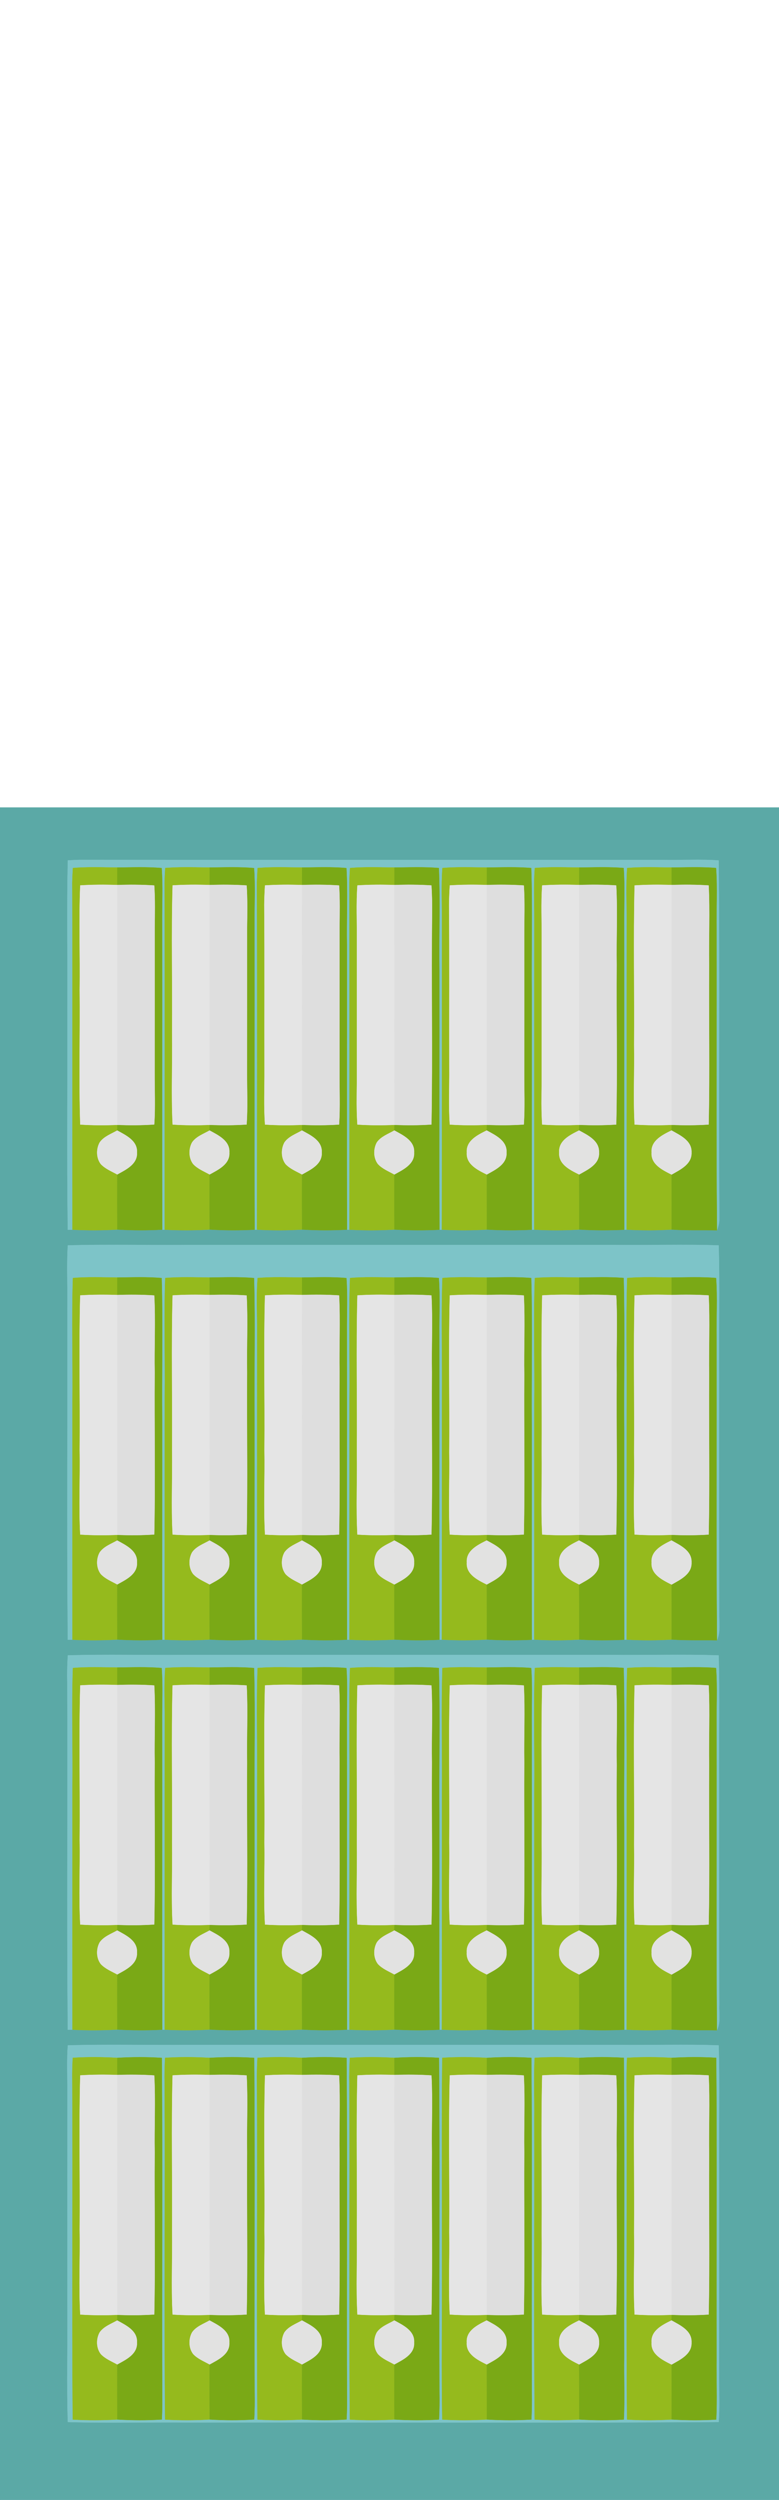 <?xml version="1.0" encoding="UTF-8" ?>
<!DOCTYPE svg PUBLIC "-//W3C//DTD SVG 1.1//EN" "http://www.w3.org/Graphics/SVG/1.1/DTD/svg11.dtd">
<svg width="312pt" height="1000pt" viewBox="0 0 312 1000" version="1.1" xmlns="http://www.w3.org/2000/svg">
<path fill="#5ba9a6" stroke="#5ba9a6" stroke-width="0.094" opacity="1.00" d=" M 0.00 323.00 C 104.00 323.00 208.00 323.00 312.00 323.00 L 312.00 1000.00 L 0.00 1000.00 L 0.00 323.00 M 27.19 344.18 C 26.70 363.78 27.16 383.40 27.00 403.00 C 27.12 432.64 26.76 462.28 27.16 491.91 C 27.63 491.90 28.56 491.88 29.02 491.87 C 35.00 492.20 41.00 492.18 46.97 491.82 C 52.97 492.18 58.98 492.20 64.98 491.86 L 65.95 491.87 C 71.95 492.20 77.97 492.18 83.97 491.82 C 89.96 492.18 95.98 492.19 101.98 491.88 L 102.94 491.85 C 108.95 492.21 114.97 492.19 120.97 491.82 C 126.97 492.18 132.98 492.20 138.98 491.86 L 139.95 491.87 C 145.95 492.20 151.97 492.19 157.97 491.82 C 163.97 492.18 169.99 492.19 176.00 491.90 L 176.97 491.85 C 182.97 492.21 188.98 492.18 194.98 491.82 C 200.98 492.18 207.00 492.19 213.00 491.89 L 213.97 491.85 C 219.97 492.21 226.00 492.19 232.00 491.82 C 238.00 492.18 244.01 492.18 250.01 491.90 L 250.98 491.84 C 256.98 492.21 263.00 492.18 269.00 491.82 C 275.04 492.24 281.10 492.00 287.15 492.12 C 287.79 490.50 288.16 488.78 288.09 487.04 C 287.76 439.43 288.30 391.79 287.82 344.19 C 280.55 343.67 273.27 344.12 266.00 344.00 C 187.99 343.97 109.98 344.05 31.98 343.96 C 30.38 344.00 28.78 344.09 27.19 344.18 M 27.18 498.18 C 26.65 506.44 27.16 514.72 27.00 523.00 C 27.12 567.30 26.77 611.61 27.16 655.90 C 27.63 655.90 28.56 655.89 29.02 655.88 C 35.00 656.20 41.00 656.18 46.97 655.82 C 52.97 656.18 58.98 656.19 64.98 655.88 L 65.95 655.85 C 71.95 656.21 77.97 656.19 83.97 655.82 C 89.97 656.18 95.98 656.20 101.98 655.86 L 102.95 655.87 C 108.95 656.20 114.97 656.19 120.97 655.82 C 126.97 656.18 132.98 656.20 138.98 655.87 L 139.95 655.86 C 145.95 656.20 151.97 656.18 157.98 655.82 C 163.98 656.18 170.00 656.19 176.00 655.90 L 176.97 655.84 C 182.97 656.21 188.99 656.18 194.99 655.81 C 200.98 656.18 207.00 656.18 213.00 655.91 L 213.97 655.83 C 219.97 656.22 225.99 656.19 232.00 655.82 C 238.00 656.18 244.01 656.18 250.01 655.90 L 250.98 655.84 C 256.98 656.21 263.00 656.18 269.00 655.82 C 275.04 656.24 281.10 656.00 287.15 656.12 C 288.69 652.62 287.92 648.70 288.04 645.00 C 287.95 613.00 288.02 581.00 288.00 549.00 C 287.84 532.06 288.31 515.11 287.82 498.18 C 273.89 497.68 259.94 498.18 246.00 498.00 C 189.00 498.00 132.00 498.00 75.00 498.00 C 59.06 498.16 43.11 497.70 27.18 498.18 M 27.18 662.18 C 26.95 665.78 26.87 669.39 26.96 673.00 C 27.18 719.29 26.75 765.61 27.16 811.90 C 27.62 811.89 28.55 811.89 29.02 811.88 C 35.00 812.20 40.99 812.18 46.97 811.82 C 52.97 812.18 58.98 812.20 64.98 811.88 L 65.95 811.86 C 71.95 812.20 77.97 812.19 83.97 811.82 C 89.97 812.18 95.98 812.19 101.98 811.87 L 102.95 811.86 C 108.95 812.20 114.97 812.19 120.97 811.82 C 126.97 812.18 132.98 812.20 138.98 811.87 L 139.95 811.87 C 145.95 812.19 151.97 812.18 157.97 811.82 C 163.98 812.18 169.99 812.19 176.00 811.89 L 176.97 811.85 C 182.97 812.21 188.98 812.18 194.98 811.82 C 200.98 812.18 207.00 812.19 213.00 811.90 L 213.97 811.84 C 219.97 812.21 226.00 812.18 232.00 811.82 C 238.00 812.18 244.01 812.19 250.01 811.90 L 250.98 811.85 C 256.98 812.21 263.00 812.18 269.00 811.82 C 275.03 812.25 281.08 811.98 287.12 812.12 C 288.70 808.98 287.90 805.36 288.05 802.00 C 287.93 771.34 288.03 740.67 288.00 710.00 C 287.83 694.06 288.31 678.11 287.81 662.18 C 273.22 661.68 258.60 662.17 244.00 662.00 C 187.33 662.00 130.67 662.00 74.00 662.00 C 58.39 662.16 42.78 661.70 27.18 662.18 M 27.18 818.18 C 26.73 824.11 27.03 830.06 27.01 836.00 C 26.99 865.00 27.00 894.00 27.00 923.00 C 27.16 938.27 26.69 953.55 27.18 968.82 C 43.44 969.31 59.73 968.83 76.00 969.00 C 146.60 968.87 217.22 969.25 287.82 968.82 C 288.24 963.22 287.99 957.61 287.99 952.00 C 288.01 923.33 288.00 894.67 288.00 866.00 C 287.84 850.06 288.30 834.11 287.82 818.18 C 274.22 817.68 260.61 818.17 247.00 818.00 C 190.00 818.00 133.00 818.00 76.00 818.00 C 59.73 818.16 43.44 817.69 27.18 818.18 Z" />
<path fill="#7dc4c8" stroke="#7dc4c8" stroke-width="0.094" opacity="1.00" d=" M 27.19 344.18 C 28.78 344.09 30.38 344.00 31.98 343.96 C 109.98 344.05 187.99 343.97 266.00 344.00 C 273.27 344.12 280.55 343.67 287.82 344.19 C 288.30 391.79 287.76 439.43 288.09 487.04 C 288.16 488.78 287.79 490.50 287.15 492.12 C 286.75 452.09 287.10 412.04 286.98 372.00 C 286.84 363.73 287.36 355.46 286.78 347.21 C 280.87 346.73 274.93 346.96 269.00 347.03 C 263.07 346.96 257.13 346.73 251.20 347.21 C 250.70 354.13 251.05 361.07 251.02 368.00 C 250.98 409.28 251.04 450.56 250.98 491.84 L 250.01 491.90 C 249.94 450.93 250.01 409.97 249.97 369.00 C 249.92 361.74 250.29 354.46 249.78 347.21 C 243.86 346.73 237.93 346.96 232.00 347.03 C 226.07 346.96 220.13 346.73 214.21 347.21 C 213.69 354.13 214.05 361.07 214.02 368.00 C 213.98 409.28 214.05 450.57 213.97 491.85 L 213.00 491.89 C 212.87 460.26 213.00 428.63 212.96 397.00 C 212.78 380.40 213.30 363.80 212.76 347.22 C 206.84 346.73 200.91 346.96 194.99 347.03 C 189.06 346.96 183.13 346.73 177.21 347.21 C 176.70 354.13 177.06 361.07 177.03 368.00 C 177.00 409.28 177.06 450.56 176.97 491.85 L 176.00 491.90 C 175.87 457.27 176.01 422.63 175.96 388.00 C 175.77 374.40 176.32 360.80 175.76 347.22 C 169.84 346.73 163.90 346.96 157.98 347.03 C 152.05 346.96 146.11 346.73 140.19 347.21 C 140.08 349.13 139.97 351.04 139.92 352.97 C 140.05 399.27 139.97 445.57 139.95 491.87 L 138.98 491.86 C 138.84 453.91 138.97 415.95 138.93 378.00 C 138.74 367.74 139.32 357.48 138.74 347.23 C 132.83 346.73 126.90 346.95 120.98 347.03 C 115.05 346.96 109.11 346.73 103.19 347.21 C 103.08 349.12 102.97 351.04 102.92 352.96 C 103.06 399.26 102.97 445.56 102.94 491.85 L 101.98 491.88 C 101.84 450.92 101.99 409.96 101.92 369.00 C 101.86 361.75 102.26 354.48 101.74 347.24 C 95.83 346.73 89.90 346.95 83.98 347.03 C 78.05 346.96 72.11 346.73 66.19 347.21 C 66.08 349.13 65.97 351.05 65.92 352.97 C 66.08 399.27 65.95 445.57 65.95 491.87 L 64.98 491.86 C 64.84 450.91 64.99 409.95 64.92 369.00 C 64.86 361.74 65.26 354.48 64.74 347.23 C 58.83 346.73 52.89 346.96 46.97 347.03 C 41.05 346.96 35.12 346.73 29.20 347.21 C 29.10 349.12 29.00 351.04 28.95 352.96 C 29.14 399.27 28.94 445.57 29.02 491.87 C 28.56 491.88 27.63 491.90 27.16 491.91 C 26.76 462.28 27.12 432.64 27.00 403.00 C 27.16 383.40 26.70 363.78 27.19 344.18 Z" />
<path fill="#95ba1d" stroke="#95ba1d" stroke-width="0.094" opacity="1.00" d=" M 29.20 347.21 C 35.12 346.73 41.05 346.96 46.97 347.03 C 46.97 349.36 46.97 351.69 46.97 354.03 C 42.03 353.85 37.08 353.87 32.15 354.18 C 31.55 368.11 32.13 382.06 31.93 396.00 C 32.12 413.94 31.57 431.89 32.15 449.82 C 37.09 450.15 42.04 450.15 46.99 449.95 C 46.98 450.51 46.95 451.65 46.94 452.21 C 44.52 453.61 41.62 454.59 39.95 456.96 C 38.48 459.58 38.51 463.19 40.37 465.63 C 42.16 467.55 44.69 468.53 46.95 469.79 C 46.92 477.13 46.93 484.48 46.97 491.82 C 41.00 492.18 35.00 492.20 29.02 491.87 C 28.94 445.57 29.14 399.27 28.95 352.96 C 29.00 351.04 29.10 349.12 29.20 347.21 Z" />
<path fill="#7aa916" stroke="#7aa916" stroke-width="0.094" opacity="1.00" d=" M 46.97 347.03 C 52.89 346.96 58.83 346.73 64.74 347.23 C 65.26 354.48 64.86 361.74 64.92 369.00 C 64.99 409.95 64.84 450.91 64.98 491.86 C 58.98 492.20 52.97 492.18 46.97 491.82 C 46.93 484.48 46.92 477.13 46.95 469.79 C 50.39 467.87 55.13 465.71 54.85 461.00 C 55.13 456.29 50.39 454.12 46.94 452.21 C 46.95 451.65 46.98 450.51 46.99 449.95 C 51.92 450.14 56.85 450.14 61.77 449.79 C 62.24 442.87 61.90 435.93 61.93 429.00 C 61.96 409.66 61.93 390.33 61.94 371.00 C 62.02 365.40 62.13 359.79 61.77 354.20 C 56.85 353.88 51.91 353.85 46.97 354.03 C 46.97 351.69 46.97 349.36 46.97 347.03 Z" />
<path fill="#95ba1d" stroke="#95ba1d" stroke-width="0.094" opacity="1.00" d=" M 66.19 347.21 C 72.11 346.73 78.05 346.96 83.98 347.03 C 83.98 349.36 83.98 351.69 83.98 354.03 C 79.03 353.85 74.08 353.87 69.15 354.17 C 68.58 373.77 69.12 393.39 68.93 413.00 C 69.13 425.27 68.54 437.56 69.15 449.82 C 74.09 450.14 79.04 450.15 83.98 449.95 C 83.97 450.51 83.95 451.64 83.94 452.21 C 81.52 453.60 78.62 454.58 76.95 456.96 C 75.49 459.58 75.52 463.19 77.37 465.62 C 79.17 467.55 81.69 468.53 83.95 469.79 C 83.93 477.13 83.93 484.47 83.97 491.82 C 77.97 492.18 71.95 492.20 65.95 491.87 C 65.95 445.57 66.08 399.27 65.92 352.97 C 65.97 351.05 66.08 349.13 66.19 347.21 Z" />
<path fill="#7aa916" stroke="#7aa916" stroke-width="0.094" opacity="1.00" d=" M 83.98 347.03 C 89.90 346.95 95.83 346.73 101.74 347.24 C 102.26 354.48 101.86 361.75 101.92 369.00 C 101.99 409.96 101.84 450.92 101.98 491.88 C 95.98 492.19 89.96 492.18 83.97 491.82 C 83.93 484.47 83.93 477.13 83.95 469.79 C 87.40 467.88 92.13 465.71 91.85 461.00 C 92.13 456.29 87.40 454.12 83.94 452.21 C 83.95 451.64 83.97 450.51 83.98 449.95 C 88.91 450.14 93.85 450.14 98.77 449.80 C 99.24 442.87 98.90 435.93 98.93 429.00 C 98.96 409.66 98.93 390.33 98.94 371.00 C 99.02 365.40 99.13 359.79 98.77 354.20 C 93.85 353.88 88.91 353.85 83.98 354.03 C 83.98 351.69 83.98 349.36 83.98 347.03 Z" />
<path fill="#95ba1d" stroke="#95ba1d" stroke-width="0.094" opacity="1.00" d=" M 103.19 347.21 C 109.11 346.73 115.05 346.96 120.98 347.03 C 120.98 349.36 120.97 351.69 120.97 354.03 C 116.03 353.85 111.08 353.87 106.14 354.18 C 105.99 356.78 105.87 359.38 105.85 361.99 C 106.03 383.99 105.88 406.00 105.94 428.00 C 105.99 435.27 105.61 442.55 106.15 449.82 C 111.09 450.15 116.04 450.15 120.99 449.95 C 120.97 450.51 120.95 451.64 120.93 452.21 C 118.52 453.61 115.62 454.59 113.95 456.96 C 112.50 459.58 112.53 463.19 114.37 465.62 C 116.16 467.55 118.69 468.53 120.95 469.79 C 120.93 477.13 120.93 484.47 120.97 491.82 C 114.97 492.19 108.95 492.21 102.94 491.85 C 102.97 445.56 103.06 399.26 102.92 352.96 C 102.97 351.04 103.08 349.12 103.19 347.21 Z" />
<path fill="#7aa916" stroke="#7aa916" stroke-width="0.094" opacity="1.00" d=" M 120.98 347.03 C 126.90 346.95 132.83 346.73 138.74 347.23 C 139.32 357.48 138.74 367.74 138.93 378.00 C 138.97 415.95 138.84 453.91 138.98 491.86 C 132.98 492.20 126.97 492.18 120.97 491.82 C 120.93 484.47 120.93 477.13 120.95 469.79 C 124.40 467.88 129.13 465.71 128.85 461.00 C 129.13 456.28 124.40 454.11 120.93 452.21 C 120.95 451.64 120.97 450.51 120.99 449.95 C 125.92 450.14 130.86 450.14 135.79 449.81 C 136.25 442.88 135.92 435.93 135.96 429.00 C 135.98 409.67 135.96 390.33 135.96 371.00 C 136.04 365.40 136.15 359.79 135.79 354.20 C 130.86 353.88 125.91 353.85 120.97 354.03 C 120.97 351.69 120.98 349.36 120.98 347.03 Z" />
<path fill="#95ba1d" stroke="#95ba1d" stroke-width="0.094" opacity="1.00" d=" M 140.19 347.21 C 146.11 346.73 152.05 346.96 157.98 347.03 C 157.98 349.36 157.98 351.69 157.98 354.03 C 153.04 353.85 148.09 353.87 143.16 354.18 C 142.64 361.44 143.01 368.72 142.96 376.00 C 142.94 395.00 142.96 414.00 142.95 433.00 C 142.87 438.60 142.77 444.22 143.15 449.82 C 148.09 450.15 153.04 450.15 157.99 449.95 C 157.98 450.51 157.95 451.65 157.94 452.21 C 155.52 453.61 152.62 454.59 150.95 456.96 C 149.50 459.59 149.52 463.19 151.37 465.62 C 153.16 467.55 155.69 468.53 157.94 469.80 C 157.93 477.14 157.93 484.48 157.97 491.82 C 151.97 492.19 145.95 492.20 139.95 491.87 C 139.97 445.57 140.05 399.27 139.92 352.97 C 139.97 351.04 140.08 349.13 140.19 347.21 Z" />
<path fill="#7aa916" stroke="#7aa916" stroke-width="0.094" opacity="1.00" d=" M 157.98 347.03 C 163.90 346.96 169.84 346.73 175.76 347.22 C 176.32 360.80 175.77 374.40 175.96 388.00 C 176.01 422.63 175.87 457.27 176.00 491.90 C 169.99 492.19 163.97 492.18 157.97 491.82 C 157.93 484.48 157.93 477.14 157.94 469.80 C 161.40 467.88 166.13 465.71 165.85 461.00 C 166.13 456.28 161.40 454.11 157.94 452.21 C 157.95 451.65 157.98 450.51 157.99 449.95 C 162.92 450.14 167.86 450.14 172.79 449.80 C 173.28 421.55 172.72 393.27 173.04 365.00 C 173.09 361.40 172.99 357.79 172.79 354.19 C 167.86 353.87 162.91 353.85 157.98 354.03 C 157.98 351.69 157.98 349.36 157.98 347.03 Z" />
<path fill="#95ba1d" stroke="#95ba1d" stroke-width="0.094" opacity="1.00" d=" M 177.21 347.21 C 183.13 346.73 189.06 346.96 194.99 347.03 C 194.99 349.36 194.98 351.69 194.99 354.02 C 190.04 353.85 185.09 353.87 180.16 354.18 C 180.01 356.78 179.89 359.38 179.87 361.99 C 180.05 383.66 179.90 405.33 179.96 427.00 C 180.04 434.60 179.62 442.22 180.16 449.82 C 185.10 450.15 190.06 450.15 195.00 449.94 C 194.98 450.51 194.95 451.64 194.93 452.20 C 191.35 453.99 186.63 456.23 186.97 461.00 C 186.62 465.79 191.37 468.02 194.96 469.81 C 194.98 477.14 194.96 484.48 194.98 491.82 C 188.98 492.18 182.97 492.21 176.97 491.85 C 177.06 450.56 177.00 409.28 177.03 368.00 C 177.06 361.07 176.70 354.13 177.21 347.21 Z" />
<path fill="#7aa916" stroke="#7aa916" stroke-width="0.094" opacity="1.00" d=" M 194.99 347.03 C 200.91 346.96 206.84 346.73 212.76 347.22 C 213.30 363.80 212.78 380.40 212.96 397.00 C 213.00 428.63 212.87 460.26 213.00 491.89 C 207.00 492.19 200.98 492.18 194.98 491.82 C 194.96 484.48 194.98 477.14 194.96 469.81 C 198.40 467.88 203.13 465.71 202.86 461.00 C 203.13 456.28 198.39 454.10 194.93 452.20 C 194.95 451.64 194.98 450.51 195.00 449.94 C 199.93 450.14 204.87 450.14 209.79 449.80 C 210.25 442.87 209.92 435.93 209.95 429.00 C 209.97 411.00 209.97 393.00 209.95 375.00 C 209.92 368.07 210.25 361.13 209.79 354.20 C 204.86 353.88 199.92 353.85 194.99 354.02 C 194.98 351.69 194.99 349.36 194.99 347.03 Z" />
<path fill="#95ba1d" stroke="#95ba1d" stroke-width="0.094" opacity="1.00" d=" M 214.21 347.21 C 220.13 346.73 226.07 346.96 232.00 347.03 C 232.00 349.36 232.00 351.69 232.00 354.02 C 227.05 353.84 222.10 353.87 217.16 354.18 C 216.65 361.44 217.03 368.72 216.98 376.00 C 216.95 395.00 216.98 414.00 216.97 433.00 C 216.89 438.60 216.78 444.22 217.16 449.82 C 222.10 450.15 227.06 450.15 232.01 449.94 C 231.99 450.51 231.95 451.63 231.93 452.20 C 228.37 453.99 223.63 456.22 223.97 461.00 C 223.63 465.78 228.38 468.02 231.96 469.80 C 232.01 477.14 232.00 484.48 232.00 491.82 C 226.00 492.19 219.97 492.21 213.97 491.85 C 214.05 450.57 213.98 409.28 214.02 368.00 C 214.05 361.07 213.69 354.13 214.21 347.21 Z" />
<path fill="#7aa916" stroke="#7aa916" stroke-width="0.094" opacity="1.00" d=" M 232.00 347.03 C 237.93 346.96 243.86 346.73 249.78 347.21 C 250.29 354.46 249.92 361.74 249.97 369.00 C 250.01 409.97 249.94 450.93 250.01 491.90 C 244.01 492.18 238.00 492.18 232.00 491.82 C 232.00 484.48 232.01 477.14 231.96 469.80 C 235.38 467.85 240.19 465.71 239.90 461.01 C 240.11 456.29 235.41 454.11 231.93 452.20 C 231.95 451.63 231.99 450.51 232.01 449.94 C 236.94 450.14 241.88 450.14 246.80 449.81 C 247.29 428.55 246.82 407.27 246.98 386.00 C 246.80 375.39 247.35 364.78 246.80 354.19 C 241.87 353.87 236.93 353.85 232.00 354.02 C 232.00 351.69 232.00 349.36 232.00 347.03 Z" />
<path fill="#95ba1d" stroke="#95ba1d" stroke-width="0.094" opacity="1.00" d=" M 251.20 347.21 C 257.13 346.73 263.07 346.96 269.00 347.03 C 269.00 349.36 269.00 351.69 269.00 354.02 C 264.06 353.85 259.11 353.87 254.18 354.19 C 253.67 375.45 254.15 396.73 253.98 418.00 C 254.17 428.60 253.60 439.22 254.18 449.81 C 259.11 450.14 264.06 450.15 269.00 449.95 C 268.99 450.51 268.95 451.64 268.94 452.20 C 265.36 453.98 260.63 456.22 260.98 461.00 C 260.63 465.80 265.40 468.02 268.97 469.84 C 269.01 477.16 269.01 484.49 269.00 491.82 C 263.00 492.18 256.98 492.21 250.98 491.84 C 251.04 450.56 250.98 409.28 251.02 368.00 C 251.05 361.07 250.70 354.13 251.20 347.21 Z" />
<path fill="#7aa916" stroke="#7aa916" stroke-width="0.094" opacity="1.00" d=" M 269.00 347.03 C 274.93 346.96 280.87 346.73 286.78 347.21 C 287.36 355.46 286.84 363.73 286.98 372.00 C 287.10 412.04 286.75 452.09 287.15 492.12 C 281.10 492.00 275.04 492.24 269.00 491.82 C 269.01 484.49 269.01 477.16 268.97 469.84 C 272.41 467.87 277.15 465.70 276.95 461.00 C 277.16 456.29 272.39 454.13 268.94 452.20 C 268.95 451.64 268.99 450.51 269.00 449.95 C 273.94 450.14 278.88 450.14 283.81 449.81 C 284.29 428.55 283.83 407.27 283.99 386.00 C 283.81 375.39 284.35 364.78 283.81 354.19 C 278.88 353.87 273.93 353.85 269.00 354.02 C 269.00 351.69 269.00 349.36 269.00 347.03 Z" />
<path fill="#e5e5e5" stroke="#e5e5e5" stroke-width="0.094" opacity="1.00" d=" M 32.15 354.18 C 37.08 353.87 42.03 353.85 46.97 354.03 C 46.99 386.00 46.96 417.97 46.99 449.95 C 42.04 450.15 37.09 450.15 32.15 449.82 C 31.57 431.89 32.12 413.94 31.93 396.00 C 32.13 382.06 31.55 368.11 32.15 354.18 Z" />
<path fill="#dedede" stroke="#dedede" stroke-width="0.094" opacity="1.00" d=" M 46.97 354.03 C 51.91 353.85 56.85 353.88 61.77 354.20 C 62.13 359.79 62.02 365.40 61.94 371.00 C 61.93 390.33 61.96 409.66 61.93 429.00 C 61.90 435.93 62.24 442.87 61.77 449.79 C 56.85 450.14 51.92 450.14 46.99 449.95 C 46.96 417.97 46.99 386.00 46.97 354.03 Z" />
<path fill="#e5e5e5" stroke="#e5e5e5" stroke-width="0.094" opacity="1.00" d=" M 69.15 354.17 C 74.08 353.87 79.03 353.85 83.98 354.03 C 83.98 386.00 83.97 417.97 83.98 449.95 C 79.04 450.15 74.09 450.14 69.15 449.82 C 68.54 437.56 69.13 425.27 68.93 413.00 C 69.12 393.39 68.58 373.77 69.15 354.17 Z" />
<path fill="#dedede" stroke="#dedede" stroke-width="0.094" opacity="1.00" d=" M 83.98 354.03 C 88.91 353.85 93.85 353.88 98.77 354.20 C 99.13 359.79 99.02 365.40 98.94 371.00 C 98.93 390.33 98.96 409.66 98.93 429.00 C 98.90 435.93 99.24 442.87 98.77 449.80 C 93.85 450.14 88.91 450.14 83.98 449.95 C 83.97 417.97 83.98 386.00 83.98 354.03 Z" />
<path fill="#e5e5e5" stroke="#e5e5e5" stroke-width="0.094" opacity="1.00" d=" M 106.14 354.18 C 111.08 353.87 116.03 353.85 120.97 354.03 C 120.99 386.00 120.96 417.97 120.99 449.95 C 116.04 450.15 111.09 450.15 106.15 449.82 C 105.61 442.55 105.99 435.27 105.94 428.00 C 105.88 406.00 106.03 383.99 105.85 361.99 C 105.87 359.38 105.99 356.78 106.14 354.18 Z" />
<path fill="#dedede" stroke="#dedede" stroke-width="0.094" opacity="1.00" d=" M 120.97 354.03 C 125.91 353.85 130.86 353.88 135.79 354.20 C 136.15 359.79 136.04 365.40 135.96 371.00 C 135.96 390.33 135.98 409.67 135.96 429.00 C 135.92 435.93 136.25 442.88 135.79 449.81 C 130.86 450.14 125.92 450.14 120.99 449.95 C 120.96 417.97 120.99 386.00 120.97 354.03 Z" />
<path fill="#e5e5e5" stroke="#e5e5e5" stroke-width="0.094" opacity="1.00" d=" M 143.16 354.18 C 148.09 353.87 153.04 353.85 157.98 354.03 C 157.99 386.00 157.96 417.97 157.99 449.95 C 153.04 450.15 148.09 450.15 143.15 449.82 C 142.77 444.22 142.87 438.60 142.95 433.00 C 142.96 414.00 142.94 395.00 142.96 376.00 C 143.01 368.72 142.64 361.44 143.16 354.18 Z" />
<path fill="#dedede" stroke="#dedede" stroke-width="0.094" opacity="1.00" d=" M 157.98 354.03 C 162.91 353.85 167.86 353.87 172.79 354.19 C 172.99 357.79 173.09 361.40 173.04 365.00 C 172.72 393.27 173.28 421.55 172.79 449.80 C 167.86 450.14 162.92 450.14 157.99 449.95 C 157.96 417.97 157.99 386.00 157.98 354.03 Z" />
<path fill="#e5e5e5" stroke="#e5e5e5" stroke-width="0.094" opacity="1.00" d=" M 180.16 354.18 C 185.09 353.87 190.04 353.85 194.99 354.02 C 195.03 386.00 194.97 417.97 195.00 449.94 C 190.06 450.15 185.10 450.15 180.16 449.82 C 179.62 442.22 180.04 434.60 179.96 427.00 C 179.90 405.33 180.05 383.66 179.87 361.99 C 179.89 359.38 180.01 356.78 180.16 354.18 Z" />
<path fill="#dedede" stroke="#dedede" stroke-width="0.094" opacity="1.00" d=" M 194.99 354.02 C 199.92 353.85 204.86 353.88 209.79 354.20 C 210.25 361.13 209.92 368.07 209.95 375.00 C 209.97 393.00 209.97 411.00 209.95 429.00 C 209.92 435.93 210.25 442.87 209.79 449.80 C 204.87 450.14 199.93 450.14 195.00 449.94 C 194.97 417.97 195.03 386.00 194.99 354.02 Z" />
<path fill="#e5e5e5" stroke="#e5e5e5" stroke-width="0.094" opacity="1.00" d=" M 217.16 354.18 C 222.10 353.87 227.05 353.84 232.00 354.02 C 232.00 386.00 231.99 417.97 232.01 449.94 C 227.06 450.15 222.10 450.15 217.16 449.82 C 216.78 444.22 216.89 438.60 216.97 433.00 C 216.98 414.00 216.95 395.00 216.98 376.00 C 217.03 368.72 216.65 361.44 217.16 354.18 Z" />
<path fill="#dedede" stroke="#dedede" stroke-width="0.094" opacity="1.00" d=" M 232.00 354.02 C 236.93 353.85 241.87 353.87 246.80 354.19 C 247.35 364.78 246.80 375.39 246.98 386.00 C 246.82 407.27 247.29 428.55 246.80 449.81 C 241.88 450.14 236.94 450.14 232.01 449.94 C 231.99 417.97 232.00 386.00 232.00 354.02 Z" />
<path fill="#e5e5e5" stroke="#e5e5e5" stroke-width="0.094" opacity="1.00" d=" M 254.18 354.19 C 259.11 353.87 264.06 353.85 269.00 354.02 C 269.00 386.00 268.99 417.97 269.00 449.95 C 264.06 450.15 259.11 450.14 254.18 449.81 C 253.60 439.22 254.17 428.60 253.98 418.00 C 254.15 396.73 253.67 375.45 254.18 354.19 Z" />
<path fill="#dedede" stroke="#dedede" stroke-width="0.094" opacity="1.00" d=" M 269.00 354.02 C 273.93 353.85 278.88 353.87 283.81 354.19 C 284.35 364.78 283.81 375.39 283.99 386.00 C 283.83 407.27 284.29 428.55 283.81 449.81 C 278.88 450.14 273.94 450.14 269.00 449.95 C 268.99 417.97 269.00 386.00 269.00 354.02 Z" />
<path fill="#e2e2e1" stroke="#e2e2e1" stroke-width="0.094" opacity="1.00" d=" M 39.95 456.96 C 41.62 454.59 44.52 453.61 46.94 452.21 C 50.39 454.12 55.13 456.29 54.85 461.00 C 55.13 465.71 50.39 467.87 46.95 469.79 C 44.69 468.53 42.16 467.55 40.37 465.63 C 38.51 463.19 38.48 459.58 39.95 456.96 Z" />
<path fill="#e2e2e1" stroke="#e2e2e1" stroke-width="0.094" opacity="1.00" d=" M 76.95 456.96 C 78.62 454.58 81.52 453.60 83.94 452.21 C 87.40 454.12 92.13 456.29 91.85 461.00 C 92.13 465.71 87.40 467.88 83.95 469.79 C 81.69 468.53 79.17 467.55 77.37 465.62 C 75.52 463.19 75.49 459.58 76.95 456.96 Z" />
<path fill="#e2e2e1" stroke="#e2e2e1" stroke-width="0.094" opacity="1.00" d=" M 113.95 456.96 C 115.62 454.59 118.52 453.61 120.93 452.21 C 124.40 454.11 129.13 456.28 128.85 461.00 C 129.13 465.71 124.40 467.88 120.95 469.79 C 118.69 468.53 116.16 467.55 114.37 465.62 C 112.53 463.19 112.50 459.58 113.95 456.96 Z" />
<path fill="#e2e2e1" stroke="#e2e2e1" stroke-width="0.094" opacity="1.00" d=" M 150.95 456.96 C 152.62 454.59 155.52 453.61 157.94 452.21 C 161.40 454.11 166.13 456.28 165.85 461.00 C 166.13 465.71 161.40 467.88 157.94 469.80 C 155.69 468.53 153.16 467.55 151.37 465.62 C 149.52 463.19 149.50 459.59 150.95 456.96 Z" />
<path fill="#e2e2e1" stroke="#e2e2e1" stroke-width="0.094" opacity="1.00" d=" M 186.97 461.00 C 186.63 456.23 191.35 453.99 194.93 452.20 C 198.39 454.10 203.13 456.28 202.86 461.00 C 203.13 465.71 198.40 467.88 194.96 469.81 C 191.37 468.02 186.62 465.79 186.97 461.00 Z" />
<path fill="#e2e2e1" stroke="#e2e2e1" stroke-width="0.094" opacity="1.00" d=" M 223.97 461.00 C 223.63 456.22 228.37 453.99 231.93 452.20 C 235.41 454.11 240.11 456.29 239.90 461.01 C 240.19 465.71 235.38 467.85 231.96 469.80 C 228.38 468.02 223.63 465.78 223.97 461.00 Z" />
<path fill="#e2e2e1" stroke="#e2e2e1" stroke-width="0.094" opacity="1.00" d=" M 260.98 461.00 C 260.63 456.22 265.36 453.98 268.94 452.20 C 272.39 454.13 277.16 456.29 276.95 461.00 C 277.15 465.70 272.41 467.87 268.97 469.84 C 265.40 468.02 260.63 465.80 260.98 461.00 Z" />
<path fill="#7dc4c8" stroke="#7dc4c8" stroke-width="0.094" opacity="1.00" d=" M 27.18 498.18 C 43.11 497.70 59.06 498.16 75.00 498.00 C 132.00 498.00 189.00 498.00 246.00 498.00 C 259.94 498.18 273.89 497.68 287.82 498.18 C 288.31 515.11 287.84 532.06 288.00 549.00 C 288.02 581.00 287.95 613.00 288.04 645.00 C 287.92 648.70 288.69 652.62 287.15 656.12 C 286.76 615.76 287.10 575.37 286.97 535.00 C 286.86 527.07 287.35 519.13 286.79 511.21 C 280.86 510.73 274.93 510.96 269.00 511.03 C 263.07 510.96 257.13 510.73 251.21 511.21 C 250.66 528.79 251.19 546.40 251.01 564.00 C 250.99 594.61 251.03 625.23 250.98 655.84 L 250.01 655.90 C 249.94 628.27 250.00 600.63 249.98 573.00 C 249.81 552.40 250.30 531.79 249.78 511.20 C 243.86 510.73 237.93 510.96 232.00 511.03 C 226.07 510.96 220.13 510.73 214.21 511.21 C 213.65 528.13 214.20 545.07 214.01 562.00 C 213.99 593.28 214.05 624.56 213.97 655.83 L 213.00 655.91 C 212.86 627.61 213.00 599.30 212.96 571.00 C 212.79 551.08 213.29 531.14 212.76 511.22 C 206.84 510.73 200.91 510.95 194.99 511.03 C 189.06 510.96 183.12 510.73 177.21 511.21 C 176.67 527.46 177.21 543.74 177.02 560.00 C 177.01 591.95 177.04 623.90 176.97 655.84 L 176.00 655.90 C 175.87 615.27 176.02 574.63 175.95 534.00 C 175.87 526.41 176.30 518.81 175.75 511.22 C 169.84 510.73 163.90 510.96 157.98 511.03 C 152.05 510.96 146.11 510.73 140.19 511.21 C 139.60 527.46 140.19 543.73 139.98 560.00 C 139.98 591.95 139.98 623.91 139.95 655.86 L 138.98 655.87 C 138.83 614.91 138.99 573.95 138.92 533.00 C 138.86 525.74 139.26 518.48 138.74 511.23 C 132.83 510.73 126.90 510.95 120.98 511.03 C 115.05 510.96 109.11 510.73 103.19 511.21 C 102.70 517.46 102.96 523.73 103.01 530.00 C 102.96 571.95 103.01 613.91 102.95 655.87 L 101.98 655.86 C 101.84 626.24 101.97 596.62 101.93 567.00 C 101.75 548.41 102.26 529.81 101.74 511.23 C 95.83 510.73 89.90 510.95 83.98 511.03 C 78.05 510.96 72.11 510.73 66.19 511.21 C 65.62 527.13 66.19 543.07 65.99 559.00 C 66.01 591.28 65.97 623.57 65.95 655.85 L 64.98 655.88 C 64.84 626.59 64.97 597.29 64.93 568.00 C 64.76 549.08 65.26 530.14 64.74 511.23 C 58.83 510.73 52.90 510.95 46.98 511.03 C 41.05 510.96 35.12 510.73 29.20 511.21 C 28.68 527.79 29.21 544.40 29.03 561.00 C 29.06 592.63 28.96 624.25 29.02 655.88 C 28.56 655.89 27.63 655.90 27.16 655.90 C 26.77 611.61 27.12 567.30 27.00 523.00 C 27.16 514.72 26.65 506.44 27.18 498.18 Z" />
<path fill="#95ba1d" stroke="#95ba1d" stroke-width="0.094" opacity="1.00" d=" M 29.20 511.21 C 35.12 510.73 41.05 510.96 46.98 511.03 C 46.98 513.36 46.98 515.69 46.98 518.03 C 42.03 517.85 37.08 517.87 32.14 518.18 C 31.59 538.77 32.11 559.39 31.93 580.00 C 32.13 591.27 31.54 602.56 32.14 613.82 C 37.08 614.14 42.04 614.14 46.99 613.95 C 46.97 614.51 46.95 615.64 46.94 616.21 C 44.52 617.60 41.62 618.59 39.95 620.96 C 38.48 623.58 38.52 627.19 40.37 629.62 C 42.16 631.55 44.69 632.53 46.95 633.79 C 46.93 641.13 46.93 648.48 46.97 655.82 C 41.00 656.18 35.00 656.20 29.02 655.88 C 28.96 624.25 29.06 592.63 29.03 561.00 C 29.21 544.40 28.68 527.79 29.20 511.21 Z" />
<path fill="#7aa916" stroke="#7aa916" stroke-width="0.094" opacity="1.00" d=" M 46.98 511.03 C 52.90 510.95 58.83 510.73 64.74 511.23 C 65.26 530.14 64.76 549.08 64.93 568.00 C 64.97 597.29 64.84 626.59 64.98 655.88 C 58.98 656.19 52.97 656.18 46.97 655.82 C 46.93 648.48 46.93 641.13 46.95 633.79 C 50.39 631.87 55.13 629.71 54.85 625.00 C 55.12 620.29 50.39 618.12 46.94 616.21 C 46.95 615.64 46.97 614.51 46.99 613.95 C 51.91 614.14 56.85 614.14 61.77 613.79 C 62.23 592.21 61.78 570.60 61.94 549.00 C 61.75 538.73 62.31 528.46 61.77 518.20 C 56.85 517.88 51.91 517.85 46.98 518.03 C 46.98 515.69 46.98 513.36 46.98 511.03 Z" />
<path fill="#95ba1d" stroke="#95ba1d" stroke-width="0.094" opacity="1.00" d=" M 66.19 511.21 C 72.11 510.73 78.05 510.96 83.98 511.03 C 83.98 513.36 83.98 515.69 83.97 518.02 C 79.03 517.85 74.08 517.87 69.15 518.18 C 68.59 538.77 69.11 559.39 68.93 580.00 C 69.13 591.27 68.53 602.56 69.15 613.82 C 74.09 614.14 79.04 614.14 83.99 613.95 C 83.98 614.51 83.95 615.64 83.94 616.21 C 81.52 617.60 78.62 618.58 76.95 620.96 C 75.49 623.58 75.52 627.19 77.37 629.62 C 79.16 631.55 81.69 632.53 83.95 633.79 C 83.93 641.13 83.93 648.47 83.97 655.82 C 77.97 656.19 71.95 656.21 65.95 655.85 C 65.97 623.57 66.01 591.28 65.99 559.00 C 66.19 543.07 65.62 527.13 66.19 511.21 Z" />
<path fill="#7aa916" stroke="#7aa916" stroke-width="0.094" opacity="1.00" d=" M 83.98 511.03 C 89.90 510.95 95.83 510.73 101.74 511.23 C 102.26 529.81 101.75 548.41 101.93 567.00 C 101.97 596.62 101.84 626.24 101.98 655.86 C 95.98 656.20 89.97 656.18 83.97 655.82 C 83.93 648.47 83.93 641.13 83.95 633.79 C 87.39 631.88 92.13 629.71 91.85 625.00 C 92.13 620.29 87.39 618.12 83.94 616.21 C 83.95 615.64 83.98 614.51 83.99 613.95 C 88.92 614.14 93.85 614.13 98.78 613.79 C 99.22 592.20 98.79 570.60 98.94 549.00 C 98.76 538.73 99.31 528.46 98.77 518.21 C 93.85 517.88 88.91 517.85 83.97 518.02 C 83.98 515.69 83.98 513.36 83.98 511.03 Z" />
<path fill="#95ba1d" stroke="#95ba1d" stroke-width="0.094" opacity="1.00" d=" M 103.19 511.21 C 109.11 510.73 115.05 510.96 120.98 511.03 C 120.98 513.36 120.97 515.69 120.97 518.02 C 116.03 517.84 111.08 517.87 106.14 518.18 C 105.59 538.77 106.12 559.39 105.93 580.00 C 106.13 591.27 105.54 602.56 106.15 613.82 C 111.08 614.14 116.04 614.15 120.99 613.95 C 120.97 614.51 120.95 615.64 120.94 616.21 C 118.52 617.61 115.62 618.59 113.95 620.96 C 112.49 623.59 112.53 627.19 114.37 629.62 C 116.16 631.55 118.69 632.53 120.94 633.79 C 120.93 641.13 120.93 648.48 120.97 655.82 C 114.97 656.19 108.95 656.20 102.95 655.87 C 103.01 613.91 102.96 571.95 103.01 530.00 C 102.96 523.73 102.70 517.46 103.19 511.21 Z" />
<path fill="#7aa916" stroke="#7aa916" stroke-width="0.094" opacity="1.00" d=" M 120.98 511.03 C 126.90 510.95 132.83 510.73 138.74 511.23 C 139.26 518.48 138.86 525.74 138.92 533.00 C 138.99 573.95 138.83 614.91 138.98 655.87 C 132.98 656.20 126.97 656.18 120.97 655.82 C 120.93 648.48 120.93 641.13 120.94 633.79 C 124.40 631.88 129.13 629.71 128.84 625.00 C 129.13 620.28 124.40 618.11 120.94 616.21 C 120.95 615.64 120.97 614.51 120.99 613.95 C 125.92 614.14 130.86 614.14 135.79 613.81 C 136.25 592.21 135.81 570.60 135.97 549.00 C 135.78 538.73 136.33 528.45 135.79 518.19 C 130.86 517.87 125.91 517.85 120.97 518.02 C 120.97 515.69 120.98 513.36 120.98 511.03 Z" />
<path fill="#95ba1d" stroke="#95ba1d" stroke-width="0.094" opacity="1.00" d=" M 140.19 511.21 C 146.11 510.73 152.05 510.96 157.98 511.03 C 157.97 513.36 157.97 515.69 157.98 518.02 C 153.04 517.84 148.09 517.87 143.16 518.18 C 142.62 539.11 143.13 560.06 142.95 581.00 C 143.14 591.94 142.57 602.89 143.15 613.82 C 148.09 614.15 153.04 614.15 157.99 613.95 C 157.97 614.51 157.95 615.64 157.94 616.21 C 155.52 617.61 152.62 618.59 150.95 620.96 C 149.50 623.58 149.53 627.18 151.37 629.62 C 153.16 631.55 155.69 632.53 157.94 633.80 C 157.93 641.14 157.93 648.48 157.98 655.82 C 151.97 656.18 145.95 656.20 139.95 655.86 C 139.98 623.91 139.98 591.95 139.98 560.00 C 140.19 543.73 139.60 527.46 140.19 511.21 Z" />
<path fill="#7aa916" stroke="#7aa916" stroke-width="0.094" opacity="1.00" d=" M 157.98 511.03 C 163.90 510.96 169.84 510.73 175.75 511.22 C 176.30 518.81 175.87 526.41 175.95 534.00 C 176.02 574.63 175.87 615.27 176.00 655.90 C 170.00 656.19 163.98 656.18 157.98 655.82 C 157.93 648.48 157.93 641.14 157.94 633.80 C 161.40 631.88 166.13 629.71 165.85 625.00 C 166.13 620.28 161.40 618.11 157.94 616.21 C 157.95 615.64 157.97 614.51 157.99 613.95 C 162.92 614.14 167.86 614.14 172.79 613.81 C 173.26 592.21 172.81 570.60 172.97 549.00 C 172.78 538.73 173.33 528.45 172.79 518.19 C 167.86 517.87 162.91 517.85 157.98 518.02 C 157.97 515.69 157.97 513.36 157.98 511.03 Z" />
<path fill="#95ba1d" stroke="#95ba1d" stroke-width="0.094" opacity="1.00" d=" M 177.21 511.21 C 183.12 510.73 189.06 510.96 194.99 511.03 C 194.99 513.36 194.99 515.69 194.99 518.02 C 190.05 517.85 185.09 517.87 180.16 518.18 C 179.62 539.11 180.13 560.06 179.95 581.00 C 180.14 591.94 179.56 602.89 180.16 613.82 C 185.10 614.15 190.05 614.15 195.00 613.94 C 194.98 614.51 194.95 615.64 194.93 616.20 C 191.36 617.99 186.63 620.23 186.97 625.00 C 186.63 629.78 191.37 632.01 194.95 633.81 C 194.98 641.14 194.97 648.48 194.99 655.81 C 188.99 656.18 182.97 656.21 176.97 655.84 C 177.04 623.90 177.01 591.95 177.02 560.00 C 177.21 543.74 176.67 527.46 177.21 511.21 Z" />
<path fill="#7aa916" stroke="#7aa916" stroke-width="0.094" opacity="1.00" d=" M 194.99 511.03 C 200.91 510.95 206.84 510.73 212.76 511.22 C 213.29 531.14 212.79 551.08 212.96 571.00 C 213.00 599.30 212.86 627.61 213.00 655.91 C 207.00 656.18 200.98 656.18 194.99 655.81 C 194.97 648.48 194.98 641.14 194.95 633.81 C 198.40 631.88 203.13 629.71 202.85 625.00 C 203.13 620.28 198.39 618.11 194.93 616.20 C 194.95 615.64 194.98 614.51 195.00 613.94 C 199.93 614.14 204.86 614.14 209.79 613.80 C 210.26 592.54 209.80 571.27 209.96 550.00 C 209.77 539.40 210.33 528.79 209.79 518.20 C 204.86 517.87 199.92 517.85 194.99 518.02 C 194.99 515.69 194.99 513.36 194.99 511.03 Z" />
<path fill="#95ba1d" stroke="#95ba1d" stroke-width="0.094" opacity="1.00" d=" M 214.21 511.21 C 220.13 510.73 226.07 510.96 232.00 511.03 C 232.00 513.36 232.00 515.69 232.00 518.02 C 227.05 517.84 222.10 517.87 217.17 518.18 C 216.64 539.11 217.14 560.06 216.97 581.00 C 217.15 591.94 216.59 602.89 217.17 613.82 C 222.10 614.15 227.06 614.15 232.00 613.94 C 231.98 614.51 231.95 615.63 231.93 616.20 C 228.36 617.99 223.63 620.22 223.97 625.00 C 223.63 629.78 228.38 632.02 231.96 633.81 C 232.01 641.14 232.01 648.48 232.00 655.82 C 225.99 656.19 219.97 656.22 213.97 655.83 C 214.05 624.56 213.99 593.28 214.01 562.00 C 214.20 545.07 213.65 528.13 214.21 511.21 Z" />
<path fill="#7aa916" stroke="#7aa916" stroke-width="0.094" opacity="1.00" d=" M 232.00 511.03 C 237.93 510.96 243.86 510.73 249.78 511.20 C 250.30 531.79 249.81 552.40 249.98 573.00 C 250.00 600.63 249.94 628.27 250.01 655.90 C 244.01 656.18 238.00 656.18 232.00 655.82 C 232.01 648.48 232.01 641.14 231.96 633.81 C 235.38 631.85 240.18 629.71 239.91 625.01 C 240.11 620.29 235.41 618.11 231.93 616.20 C 231.95 615.63 231.98 614.51 232.00 613.94 C 236.93 614.14 241.88 614.14 246.80 613.81 C 247.28 592.55 246.82 571.27 246.98 550.00 C 246.80 539.39 247.35 528.78 246.80 518.19 C 241.87 517.87 236.93 517.85 232.00 518.02 C 232.00 515.69 232.00 513.36 232.00 511.03 Z" />
<path fill="#95ba1d" stroke="#95ba1d" stroke-width="0.094" opacity="1.00" d=" M 251.21 511.21 C 257.13 510.73 263.07 510.96 269.00 511.03 C 269.00 513.36 269.00 515.69 269.00 518.02 C 264.06 517.84 259.11 517.87 254.18 518.19 C 253.66 539.11 254.15 560.06 253.98 581.00 C 254.17 591.94 253.60 602.88 254.18 613.81 C 259.11 614.14 264.06 614.14 269.00 613.94 C 268.98 614.51 268.95 615.64 268.94 616.20 C 265.36 617.98 260.63 620.22 260.98 625.00 C 260.63 629.79 265.40 632.02 268.97 633.84 C 269.01 641.16 269.00 648.49 269.00 655.82 C 263.00 656.18 256.98 656.21 250.98 655.84 C 251.03 625.23 250.99 594.61 251.01 564.00 C 251.19 546.40 250.66 528.79 251.21 511.21 Z" />
<path fill="#7aa916" stroke="#7aa916" stroke-width="0.094" opacity="1.00" d=" M 269.00 511.03 C 274.93 510.96 280.86 510.73 286.79 511.21 C 287.35 519.13 286.86 527.07 286.97 535.00 C 287.10 575.37 286.76 615.76 287.15 656.12 C 281.10 656.00 275.04 656.24 269.00 655.82 C 269.00 648.49 269.01 641.16 268.97 633.84 C 272.41 631.87 277.15 629.70 276.95 625.00 C 277.16 620.29 272.39 618.13 268.94 616.20 C 268.95 615.64 268.98 614.51 269.00 613.94 C 273.93 614.14 278.88 614.14 283.81 613.82 C 284.29 592.55 283.83 571.27 283.99 550.00 C 283.81 539.40 284.35 528.78 283.81 518.18 C 278.88 517.87 273.93 517.85 269.00 518.02 C 269.00 515.69 269.00 513.36 269.00 511.03 Z" />
<path fill="#e5e5e5" stroke="#e5e5e5" stroke-width="0.094" opacity="1.00" d=" M 32.14 518.18 C 37.08 517.87 42.03 517.85 46.98 518.03 C 46.99 550.00 46.97 581.97 46.99 613.95 C 42.04 614.14 37.08 614.14 32.14 613.82 C 31.54 602.56 32.13 591.27 31.93 580.00 C 32.11 559.39 31.59 538.77 32.14 518.18 Z" />
<path fill="#dedede" stroke="#dedede" stroke-width="0.094" opacity="1.00" d=" M 46.98 518.03 C 51.91 517.85 56.85 517.88 61.77 518.20 C 62.31 528.46 61.75 538.73 61.94 549.00 C 61.78 570.60 62.23 592.21 61.77 613.79 C 56.85 614.14 51.91 614.14 46.99 613.95 C 46.97 581.97 46.99 550.00 46.98 518.03 Z" />
<path fill="#e5e5e5" stroke="#e5e5e5" stroke-width="0.094" opacity="1.00" d=" M 69.15 518.18 C 74.08 517.87 79.03 517.85 83.97 518.02 C 83.99 550.00 83.97 581.97 83.99 613.95 C 79.04 614.14 74.09 614.14 69.15 613.82 C 68.53 602.56 69.13 591.27 68.93 580.00 C 69.11 559.39 68.59 538.77 69.15 518.18 Z" />
<path fill="#dedede" stroke="#dedede" stroke-width="0.094" opacity="1.00" d=" M 83.97 518.02 C 88.91 517.85 93.85 517.88 98.77 518.21 C 99.31 528.46 98.76 538.73 98.94 549.00 C 98.79 570.60 99.22 592.20 98.78 613.79 C 93.85 614.13 88.92 614.14 83.99 613.95 C 83.97 581.97 83.99 550.00 83.97 518.02 Z" />
<path fill="#e5e5e5" stroke="#e5e5e5" stroke-width="0.094" opacity="1.00" d=" M 106.14 518.18 C 111.08 517.87 116.03 517.84 120.97 518.02 C 120.99 550.00 120.96 581.97 120.99 613.95 C 116.04 614.15 111.08 614.14 106.15 613.82 C 105.54 602.56 106.13 591.27 105.93 580.00 C 106.12 559.39 105.59 538.77 106.14 518.18 Z" />
<path fill="#dedede" stroke="#dedede" stroke-width="0.094" opacity="1.00" d=" M 120.97 518.02 C 125.91 517.85 130.86 517.87 135.79 518.19 C 136.33 528.45 135.78 538.73 135.97 549.00 C 135.81 570.60 136.25 592.21 135.79 613.81 C 130.86 614.14 125.92 614.14 120.99 613.95 C 120.96 581.97 120.99 550.00 120.97 518.02 Z" />
<path fill="#e5e5e5" stroke="#e5e5e5" stroke-width="0.094" opacity="1.00" d=" M 143.16 518.18 C 148.09 517.87 153.04 517.84 157.98 518.02 C 157.98 550.00 157.97 581.97 157.99 613.95 C 153.04 614.15 148.09 614.15 143.15 613.82 C 142.57 602.89 143.14 591.94 142.95 581.00 C 143.13 560.06 142.62 539.11 143.16 518.18 Z" />
<path fill="#dedede" stroke="#dedede" stroke-width="0.094" opacity="1.00" d=" M 157.98 518.02 C 162.91 517.85 167.86 517.87 172.79 518.19 C 173.33 528.45 172.78 538.73 172.97 549.00 C 172.81 570.60 173.26 592.21 172.79 613.81 C 167.86 614.14 162.92 614.14 157.99 613.95 C 157.97 581.97 157.98 550.00 157.98 518.02 Z" />
<path fill="#e5e5e5" stroke="#e5e5e5" stroke-width="0.094" opacity="1.00" d=" M 180.16 518.18 C 185.09 517.87 190.05 517.85 194.99 518.02 C 195.01 550.00 194.99 581.97 195.00 613.94 C 190.05 614.15 185.10 614.15 180.16 613.82 C 179.56 602.89 180.14 591.94 179.95 581.00 C 180.13 560.06 179.62 539.11 180.16 518.18 Z" />
<path fill="#dedede" stroke="#dedede" stroke-width="0.094" opacity="1.00" d=" M 194.99 518.02 C 199.92 517.85 204.86 517.87 209.79 518.20 C 210.33 528.79 209.77 539.40 209.96 550.00 C 209.80 571.27 210.26 592.54 209.79 613.80 C 204.86 614.14 199.93 614.14 195.00 613.94 C 194.99 581.97 195.01 550.00 194.99 518.02 Z" />
<path fill="#e5e5e5" stroke="#e5e5e5" stroke-width="0.094" opacity="1.00" d=" M 217.17 518.18 C 222.10 517.87 227.05 517.84 232.00 518.02 C 232.01 550.00 231.99 581.97 232.00 613.94 C 227.06 614.15 222.10 614.15 217.17 613.82 C 216.59 602.89 217.15 591.94 216.97 581.00 C 217.14 560.06 216.64 539.11 217.17 518.18 Z" />
<path fill="#dedede" stroke="#dedede" stroke-width="0.094" opacity="1.00" d=" M 232.00 518.02 C 236.93 517.85 241.87 517.87 246.80 518.19 C 247.35 528.78 246.80 539.39 246.98 550.00 C 246.82 571.27 247.28 592.55 246.80 613.81 C 241.88 614.14 236.93 614.14 232.00 613.94 C 231.99 581.97 232.01 550.00 232.00 518.02 Z" />
<path fill="#e5e5e5" stroke="#e5e5e5" stroke-width="0.094" opacity="1.00" d=" M 254.18 518.19 C 259.11 517.87 264.06 517.84 269.00 518.02 C 269.00 550.00 269.00 581.97 269.00 613.94 C 264.06 614.14 259.11 614.14 254.18 613.81 C 253.60 602.88 254.17 591.94 253.98 581.00 C 254.15 560.06 253.66 539.11 254.18 518.19 Z" />
<path fill="#dedede" stroke="#dedede" stroke-width="0.094" opacity="1.00" d=" M 269.00 518.02 C 273.93 517.85 278.88 517.87 283.81 518.18 C 284.35 528.78 283.81 539.40 283.99 550.00 C 283.83 571.27 284.29 592.55 283.81 613.82 C 278.88 614.14 273.93 614.14 269.00 613.94 C 269.00 581.97 269.00 550.00 269.00 518.02 Z" />
<path fill="#e2e2e1" stroke="#e2e2e1" stroke-width="0.094" opacity="1.00" d=" M 39.95 620.96 C 41.62 618.59 44.52 617.60 46.94 616.21 C 50.39 618.12 55.12 620.29 54.85 625.00 C 55.13 629.71 50.39 631.87 46.95 633.79 C 44.69 632.53 42.16 631.55 40.37 629.62 C 38.52 627.19 38.48 623.58 39.95 620.96 Z" />
<path fill="#e2e2e1" stroke="#e2e2e1" stroke-width="0.094" opacity="1.00" d=" M 76.95 620.96 C 78.62 618.58 81.52 617.60 83.94 616.21 C 87.39 618.12 92.13 620.29 91.85 625.00 C 92.13 629.71 87.39 631.88 83.95 633.79 C 81.69 632.53 79.16 631.55 77.37 629.62 C 75.52 627.19 75.49 623.58 76.95 620.96 Z" />
<path fill="#e2e2e1" stroke="#e2e2e1" stroke-width="0.094" opacity="1.00" d=" M 113.95 620.96 C 115.62 618.59 118.52 617.61 120.94 616.21 C 124.40 618.11 129.13 620.28 128.84 625.00 C 129.13 629.71 124.40 631.88 120.94 633.79 C 118.69 632.53 116.16 631.55 114.37 629.62 C 112.53 627.19 112.49 623.59 113.95 620.96 Z" />
<path fill="#e2e2e1" stroke="#e2e2e1" stroke-width="0.094" opacity="1.00" d=" M 150.95 620.96 C 152.62 618.59 155.52 617.61 157.94 616.21 C 161.40 618.11 166.13 620.28 165.85 625.00 C 166.13 629.71 161.40 631.88 157.94 633.80 C 155.69 632.53 153.16 631.55 151.37 629.62 C 149.53 627.18 149.50 623.58 150.95 620.96 Z" />
<path fill="#e2e2e1" stroke="#e2e2e1" stroke-width="0.094" opacity="1.00" d=" M 186.97 625.00 C 186.63 620.23 191.36 617.99 194.93 616.20 C 198.39 618.11 203.13 620.28 202.85 625.00 C 203.13 629.71 198.40 631.88 194.95 633.81 C 191.37 632.01 186.63 629.78 186.97 625.00 Z" />
<path fill="#e2e2e1" stroke="#e2e2e1" stroke-width="0.094" opacity="1.00" d=" M 223.97 625.00 C 223.63 620.22 228.36 617.99 231.93 616.20 C 235.41 618.11 240.11 620.29 239.91 625.01 C 240.18 629.71 235.38 631.85 231.96 633.81 C 228.38 632.02 223.63 629.78 223.97 625.00 Z" />
<path fill="#e2e2e1" stroke="#e2e2e1" stroke-width="0.094" opacity="1.00" d=" M 260.98 625.00 C 260.63 620.22 265.36 617.98 268.94 616.20 C 272.39 618.13 277.16 620.29 276.95 625.00 C 277.15 629.70 272.41 631.87 268.97 633.84 C 265.40 632.02 260.63 629.79 260.98 625.00 Z" />
<path fill="#7dc4c8" stroke="#7dc4c8" stroke-width="0.094" opacity="1.00" d=" M 27.18 662.18 C 42.78 661.70 58.39 662.16 74.00 662.00 C 130.67 662.00 187.33 662.00 244.00 662.00 C 258.60 662.17 273.22 661.68 287.81 662.18 C 288.31 678.11 287.83 694.06 288.00 710.00 C 288.03 740.67 287.93 771.34 288.05 802.00 C 287.90 805.36 288.70 808.98 287.12 812.12 C 286.79 771.75 287.08 731.37 286.98 691.00 C 286.87 683.07 287.35 675.13 286.78 667.21 C 280.86 666.73 274.93 666.96 269.00 667.03 C 263.07 666.96 257.13 666.73 251.21 667.21 C 250.66 684.79 251.20 702.41 251.01 720.01 C 251.00 750.62 251.03 781.23 250.98 811.85 L 250.01 811.90 C 249.94 784.93 250.00 757.97 249.98 731.00 C 249.81 709.73 250.30 688.46 249.78 667.20 C 243.86 666.73 237.93 666.96 232.00 667.03 C 226.07 666.96 220.13 666.73 214.21 667.21 C 213.65 683.79 214.20 700.40 214.01 717.00 C 213.99 748.61 214.05 780.23 213.97 811.84 L 213.00 811.90 C 212.87 771.27 213.02 730.64 212.95 690.00 C 212.87 682.41 213.29 674.81 212.75 667.22 C 206.84 666.73 200.91 666.95 194.99 667.03 C 189.06 666.96 183.12 666.73 177.20 667.21 C 176.69 684.46 177.21 701.74 177.02 719.00 C 177.02 749.95 177.04 780.90 176.97 811.85 L 176.00 811.89 C 175.86 783.26 176.00 754.63 175.96 726.00 C 175.78 706.41 176.29 686.80 175.76 667.22 C 169.84 666.73 163.90 666.95 157.97 667.03 C 152.05 666.96 146.11 666.73 140.19 667.21 C 139.61 684.13 140.18 701.07 139.98 718.00 C 139.98 749.29 139.99 780.58 139.95 811.87 L 138.98 811.87 C 138.84 770.91 138.98 729.96 138.92 689.00 C 138.86 681.74 139.26 674.48 138.74 667.23 C 132.83 666.73 126.90 666.95 120.98 667.03 C 115.05 666.96 109.11 666.73 103.19 667.21 C 102.61 683.13 103.22 699.07 102.99 715.00 C 102.99 747.29 102.98 779.57 102.95 811.86 L 101.98 811.87 C 101.84 782.25 101.97 752.62 101.93 723.00 C 101.75 704.41 102.26 685.81 101.74 667.23 C 95.83 666.73 89.90 666.95 83.98 667.03 C 78.05 666.96 72.11 666.73 66.19 667.21 C 65.74 673.13 65.93 679.07 66.01 685.00 C 65.96 727.29 66.01 769.57 65.95 811.86 L 64.98 811.88 C 64.83 770.92 64.99 729.96 64.92 689.00 C 64.86 681.74 65.26 674.48 64.74 667.23 C 58.83 666.73 52.90 666.95 46.98 667.03 C 41.05 666.96 35.12 666.73 29.20 667.21 C 28.67 683.13 29.22 699.07 29.03 715.00 C 29.06 747.29 28.96 779.59 29.02 811.88 C 28.55 811.89 27.62 811.89 27.16 811.90 C 26.75 765.61 27.18 719.29 26.96 673.00 C 26.87 669.39 26.95 665.78 27.18 662.18 Z" />
<path fill="#95ba1d" stroke="#95ba1d" stroke-width="0.094" opacity="1.00" d=" M 29.20 667.21 C 35.12 666.73 41.05 666.96 46.98 667.03 C 46.97 669.36 46.97 671.69 46.97 674.03 C 42.03 673.85 37.08 673.87 32.15 674.18 C 31.58 694.77 32.12 715.39 31.93 736.00 C 32.13 747.27 31.53 758.56 32.15 769.82 C 37.09 770.14 42.04 770.14 46.99 769.95 C 46.98 770.51 46.96 771.64 46.95 772.21 C 44.52 773.60 41.62 774.58 39.94 776.96 C 38.48 779.58 38.51 783.19 40.37 785.62 C 42.16 787.55 44.69 788.53 46.95 789.79 C 46.93 797.13 46.93 804.47 46.97 811.82 C 40.99 812.18 35.00 812.20 29.02 811.88 C 28.96 779.59 29.06 747.29 29.03 715.00 C 29.22 699.07 28.67 683.13 29.20 667.21 Z" />
<path fill="#7aa916" stroke="#7aa916" stroke-width="0.094" opacity="1.00" d=" M 46.98 667.03 C 52.90 666.95 58.83 666.73 64.74 667.23 C 65.26 674.48 64.86 681.74 64.92 689.00 C 64.99 729.96 64.83 770.92 64.98 811.88 C 58.98 812.20 52.97 812.18 46.97 811.82 C 46.93 804.47 46.93 797.13 46.95 789.79 C 50.40 787.87 55.12 785.70 54.84 781.00 C 55.13 776.29 50.40 774.12 46.95 772.21 C 46.96 771.64 46.98 770.51 46.99 769.95 C 51.91 770.14 56.85 770.13 61.77 769.79 C 62.23 748.21 61.79 726.60 61.94 705.00 C 61.76 694.73 62.31 684.46 61.77 674.20 C 56.84 673.87 51.90 673.85 46.97 674.03 C 46.97 671.69 46.97 669.36 46.98 667.03 Z" />
<path fill="#95ba1d" stroke="#95ba1d" stroke-width="0.094" opacity="1.00" d=" M 66.19 667.21 C 72.11 666.73 78.05 666.96 83.98 667.03 C 83.98 669.36 83.98 671.69 83.98 674.02 C 79.03 673.85 74.08 673.87 69.14 674.18 C 68.59 695.10 69.11 716.06 68.93 737.00 C 69.13 747.94 68.54 758.89 69.15 769.82 C 74.09 770.14 79.04 770.14 83.99 769.95 C 83.98 770.51 83.95 771.64 83.93 772.21 C 81.52 773.60 78.62 774.59 76.95 776.96 C 75.49 779.58 75.52 783.18 77.37 785.62 C 79.16 787.55 81.69 788.53 83.95 789.79 C 83.93 797.13 83.93 804.47 83.97 811.82 C 77.97 812.19 71.95 812.20 65.95 811.86 C 66.01 769.57 65.96 727.29 66.01 685.00 C 65.93 679.07 65.74 673.13 66.19 667.21 Z" />
<path fill="#7aa916" stroke="#7aa916" stroke-width="0.094" opacity="1.00" d=" M 83.98 667.03 C 89.90 666.95 95.83 666.73 101.74 667.23 C 102.26 685.81 101.75 704.41 101.93 723.00 C 101.97 752.62 101.84 782.25 101.98 811.87 C 95.98 812.19 89.97 812.18 83.97 811.82 C 83.93 804.47 83.93 797.13 83.95 789.79 C 87.40 787.88 92.13 785.71 91.84 781.00 C 92.13 776.28 87.39 774.11 83.93 772.21 C 83.95 771.64 83.98 770.51 83.99 769.95 C 88.92 770.14 93.85 770.13 98.77 769.80 C 99.23 748.21 98.78 726.60 98.94 705.00 C 98.76 694.73 99.31 684.46 98.78 674.20 C 93.85 673.88 88.91 673.85 83.98 674.02 C 83.98 671.69 83.98 669.36 83.98 667.03 Z" />
<path fill="#95ba1d" stroke="#95ba1d" stroke-width="0.094" opacity="1.00" d=" M 103.19 667.21 C 109.11 666.73 115.05 666.96 120.98 667.03 C 120.97 669.36 120.97 671.69 120.97 674.02 C 116.03 673.84 111.08 673.87 106.14 674.18 C 105.59 695.11 106.11 716.06 105.93 737.00 C 106.12 747.94 105.53 758.89 106.15 769.82 C 111.09 770.14 116.04 770.14 120.99 769.95 C 120.97 770.51 120.95 771.64 120.94 772.21 C 118.52 773.60 115.62 774.58 113.95 776.96 C 112.50 779.58 112.53 783.19 114.38 785.62 C 116.17 787.55 118.69 788.53 120.95 789.80 C 120.93 797.13 120.93 804.47 120.97 811.82 C 114.97 812.19 108.95 812.20 102.95 811.86 C 102.98 779.57 102.99 747.29 102.99 715.00 C 103.22 699.07 102.61 683.13 103.19 667.21 Z" />
<path fill="#7aa916" stroke="#7aa916" stroke-width="0.094" opacity="1.00" d=" M 120.98 667.03 C 126.90 666.95 132.83 666.73 138.74 667.23 C 139.26 674.48 138.86 681.74 138.92 689.00 C 138.98 729.96 138.84 770.91 138.98 811.87 C 132.98 812.20 126.97 812.18 120.97 811.82 C 120.93 804.47 120.93 797.13 120.95 789.80 C 124.40 787.88 129.13 785.71 128.85 781.00 C 129.13 776.28 124.40 774.11 120.94 772.21 C 120.95 771.64 120.97 770.51 120.99 769.95 C 125.92 770.14 130.86 770.14 135.79 769.81 C 136.25 748.21 135.81 726.60 135.97 705.00 C 135.78 694.73 136.33 684.45 135.79 674.19 C 130.86 673.87 125.91 673.85 120.97 674.02 C 120.97 671.69 120.97 669.36 120.98 667.03 Z" />
<path fill="#95ba1d" stroke="#95ba1d" stroke-width="0.094" opacity="1.00" d=" M 140.19 667.21 C 146.11 666.73 152.05 666.96 157.97 667.03 C 157.97 669.36 157.97 671.69 157.97 674.03 C 153.04 673.84 148.09 673.87 143.16 674.18 C 142.62 695.10 143.13 716.06 142.95 737.00 C 143.14 747.94 142.56 758.89 143.16 769.82 C 148.09 770.14 153.04 770.14 157.99 769.95 C 157.97 770.51 157.95 771.64 157.93 772.21 C 155.52 773.60 152.63 774.59 150.96 776.96 C 149.50 779.58 149.52 783.19 151.38 785.62 C 153.17 787.54 155.69 788.52 157.94 789.79 C 157.93 797.13 157.93 804.48 157.97 811.82 C 151.97 812.18 145.95 812.19 139.95 811.87 C 139.99 780.58 139.98 749.29 139.98 718.00 C 140.18 701.07 139.61 684.13 140.19 667.21 Z" />
<path fill="#7aa916" stroke="#7aa916" stroke-width="0.094" opacity="1.00" d=" M 157.97 667.03 C 163.90 666.95 169.84 666.73 175.76 667.22 C 176.29 686.80 175.78 706.41 175.96 726.00 C 176.00 754.63 175.86 783.26 176.00 811.89 C 169.99 812.19 163.98 812.18 157.97 811.82 C 157.93 804.48 157.93 797.13 157.94 789.79 C 161.39 787.88 166.13 785.71 165.85 781.00 C 166.13 776.28 161.40 774.10 157.93 772.21 C 157.95 771.64 157.97 770.51 157.99 769.95 C 162.92 770.14 167.86 770.14 172.79 769.81 C 173.25 748.21 172.81 726.60 172.97 705.00 C 172.78 694.73 173.33 684.45 172.79 674.19 C 167.86 673.87 162.91 673.85 157.97 674.03 C 157.97 671.69 157.97 669.36 157.97 667.03 Z" />
<path fill="#95ba1d" stroke="#95ba1d" stroke-width="0.094" opacity="1.00" d=" M 177.20 667.21 C 183.12 666.73 189.06 666.96 194.99 667.03 C 194.99 669.36 194.99 671.69 194.99 674.02 C 190.05 673.84 185.10 673.87 180.16 674.18 C 179.62 695.11 180.13 716.06 179.95 737.00 C 180.14 747.94 179.56 758.89 180.16 769.82 C 185.10 770.14 190.06 770.14 195.00 769.94 C 194.99 770.51 194.95 771.64 194.93 772.20 C 191.36 773.99 186.63 776.22 186.96 781.00 C 186.62 785.78 191.37 788.02 194.95 789.80 C 194.98 797.14 194.97 804.48 194.98 811.82 C 188.98 812.18 182.97 812.21 176.97 811.85 C 177.04 780.90 177.02 749.95 177.02 719.00 C 177.21 701.74 176.69 684.46 177.20 667.21 Z" />
<path fill="#7aa916" stroke="#7aa916" stroke-width="0.094" opacity="1.00" d=" M 194.99 667.03 C 200.91 666.95 206.84 666.73 212.75 667.22 C 213.29 674.81 212.87 682.41 212.95 690.00 C 213.02 730.64 212.87 771.27 213.00 811.90 C 207.00 812.19 200.98 812.18 194.98 811.82 C 194.97 804.48 194.98 797.14 194.95 789.80 C 198.40 787.88 203.14 785.71 202.86 781.00 C 203.14 776.27 198.39 774.11 194.93 772.20 C 194.95 771.64 194.99 770.51 195.00 769.94 C 199.93 770.14 204.87 770.14 209.79 769.80 C 210.25 748.21 209.80 726.60 209.96 705.00 C 209.78 694.73 210.32 684.45 209.79 674.20 C 204.86 673.87 199.92 673.85 194.99 674.02 C 194.99 671.69 194.99 669.36 194.99 667.03 Z" />
<path fill="#95ba1d" stroke="#95ba1d" stroke-width="0.094" opacity="1.00" d=" M 214.21 667.21 C 220.13 666.73 226.07 666.96 232.00 667.03 C 232.00 669.36 231.99 671.69 231.99 674.02 C 227.05 673.84 222.10 673.87 217.17 674.18 C 216.64 695.11 217.14 716.06 216.97 737.00 C 217.16 747.94 216.58 758.89 217.17 769.82 C 222.10 770.14 227.06 770.14 232.00 769.95 C 231.99 770.51 231.95 771.63 231.94 772.20 C 228.36 773.98 223.63 776.22 223.97 781.00 C 223.63 785.79 228.38 788.02 231.96 789.81 C 232.01 797.14 232.00 804.48 232.00 811.82 C 226.00 812.18 219.97 812.21 213.97 811.84 C 214.05 780.23 213.99 748.61 214.01 717.00 C 214.20 700.40 213.65 683.79 214.21 667.21 Z" />
<path fill="#7aa916" stroke="#7aa916" stroke-width="0.094" opacity="1.00" d=" M 232.00 667.03 C 237.93 666.96 243.86 666.73 249.78 667.20 C 250.30 688.46 249.81 709.73 249.98 731.00 C 250.00 757.97 249.94 784.93 250.01 811.90 C 244.01 812.19 238.00 812.18 232.00 811.82 C 232.00 804.48 232.01 797.14 231.96 789.81 C 235.38 787.85 240.19 785.71 239.90 781.00 C 240.11 776.29 235.41 774.11 231.94 772.20 C 231.95 771.63 231.99 770.51 232.00 769.95 C 236.94 770.14 241.88 770.14 246.80 769.81 C 247.28 748.55 246.82 727.27 246.99 706.00 C 246.80 695.39 247.35 684.78 246.80 674.19 C 241.87 673.87 236.93 673.85 231.99 674.02 C 231.99 671.69 232.00 669.36 232.00 667.03 Z" />
<path fill="#95ba1d" stroke="#95ba1d" stroke-width="0.094" opacity="1.00" d=" M 251.21 667.21 C 257.13 666.73 263.07 666.96 269.00 667.03 C 269.00 669.36 269.00 671.69 269.00 674.03 C 264.06 673.85 259.11 673.87 254.18 674.18 C 253.66 695.44 254.15 716.73 253.98 738.00 C 254.17 748.60 253.60 759.22 254.18 769.81 C 259.11 770.14 264.06 770.14 269.01 769.94 C 268.99 770.51 268.95 771.63 268.94 772.20 C 265.37 773.98 260.64 776.22 260.98 781.00 C 260.63 785.79 265.40 788.02 268.97 789.84 C 269.01 797.16 269.00 804.49 269.00 811.82 C 263.00 812.18 256.98 812.21 250.98 811.85 C 251.03 781.23 251.00 750.62 251.01 720.01 C 251.20 702.41 250.66 684.79 251.21 667.21 Z" />
<path fill="#7aa916" stroke="#7aa916" stroke-width="0.094" opacity="1.00" d=" M 269.00 667.03 C 274.93 666.96 280.86 666.73 286.78 667.21 C 287.35 675.13 286.87 683.07 286.98 691.00 C 287.08 731.37 286.79 771.75 287.12 812.12 C 281.08 811.98 275.03 812.25 269.00 811.82 C 269.00 804.49 269.01 797.16 268.97 789.84 C 272.41 787.87 277.15 785.70 276.95 781.00 C 277.16 776.29 272.39 774.13 268.94 772.20 C 268.95 771.63 268.99 770.51 269.01 769.94 C 273.94 770.14 278.88 770.14 283.81 769.82 C 284.29 748.55 283.83 727.27 283.99 706.00 C 283.80 695.39 284.35 684.78 283.81 674.18 C 278.88 673.87 273.93 673.85 269.00 674.03 C 269.00 671.69 269.00 669.36 269.00 667.03 Z" />
<path fill="#e5e5e5" stroke="#e5e5e5" stroke-width="0.094" opacity="1.00" d=" M 32.15 674.18 C 37.08 673.87 42.03 673.85 46.97 674.03 C 46.99 706.00 46.97 737.97 46.99 769.95 C 42.04 770.14 37.09 770.14 32.15 769.82 C 31.53 758.56 32.13 747.27 31.93 736.00 C 32.12 715.39 31.58 694.77 32.15 674.18 Z" />
<path fill="#dedede" stroke="#dedede" stroke-width="0.094" opacity="1.00" d=" M 46.97 674.03 C 51.90 673.85 56.84 673.87 61.77 674.20 C 62.31 684.46 61.76 694.73 61.94 705.00 C 61.79 726.60 62.23 748.21 61.77 769.79 C 56.85 770.13 51.91 770.14 46.99 769.95 C 46.97 737.97 46.99 706.00 46.97 674.03 Z" />
<path fill="#e5e5e5" stroke="#e5e5e5" stroke-width="0.094" opacity="1.00" d=" M 69.14 674.18 C 74.08 673.87 79.03 673.85 83.98 674.02 C 83.98 706.00 83.97 737.97 83.99 769.95 C 79.04 770.14 74.09 770.14 69.15 769.82 C 68.54 758.89 69.13 747.94 68.93 737.00 C 69.11 716.06 68.59 695.10 69.14 674.18 Z" />
<path fill="#dedede" stroke="#dedede" stroke-width="0.094" opacity="1.00" d=" M 83.98 674.02 C 88.91 673.85 93.85 673.88 98.78 674.20 C 99.31 684.46 98.76 694.73 98.94 705.00 C 98.78 726.60 99.23 748.21 98.77 769.80 C 93.85 770.13 88.92 770.14 83.99 769.95 C 83.97 737.97 83.98 706.00 83.98 674.02 Z" />
<path fill="#e5e5e5" stroke="#e5e5e5" stroke-width="0.094" opacity="1.00" d=" M 106.14 674.18 C 111.08 673.87 116.03 673.84 120.97 674.02 C 120.99 706.00 120.96 737.97 120.99 769.95 C 116.04 770.14 111.09 770.14 106.15 769.82 C 105.53 758.89 106.12 747.94 105.93 737.00 C 106.11 716.06 105.59 695.11 106.14 674.18 Z" />
<path fill="#dedede" stroke="#dedede" stroke-width="0.094" opacity="1.00" d=" M 120.97 674.02 C 125.91 673.85 130.86 673.87 135.79 674.19 C 136.33 684.45 135.78 694.73 135.97 705.00 C 135.81 726.60 136.25 748.21 135.79 769.81 C 130.86 770.14 125.92 770.14 120.99 769.95 C 120.96 737.97 120.99 706.00 120.97 674.02 Z" />
<path fill="#e5e5e5" stroke="#e5e5e5" stroke-width="0.094" opacity="1.00" d=" M 143.16 674.18 C 148.09 673.87 153.04 673.84 157.97 674.03 C 157.99 706.00 157.97 737.97 157.99 769.95 C 153.04 770.14 148.09 770.14 143.16 769.82 C 142.56 758.89 143.14 747.94 142.95 737.00 C 143.13 716.06 142.62 695.10 143.16 674.18 Z" />
<path fill="#dedede" stroke="#dedede" stroke-width="0.094" opacity="1.00" d=" M 157.97 674.03 C 162.91 673.85 167.86 673.87 172.79 674.19 C 173.33 684.45 172.78 694.73 172.97 705.00 C 172.81 726.60 173.25 748.21 172.79 769.81 C 167.86 770.14 162.92 770.14 157.99 769.95 C 157.97 737.97 157.99 706.00 157.97 674.03 Z" />
<path fill="#e5e5e5" stroke="#e5e5e5" stroke-width="0.094" opacity="1.00" d=" M 180.16 674.18 C 185.10 673.87 190.05 673.84 194.99 674.02 C 195.01 706.00 194.99 737.97 195.00 769.94 C 190.06 770.14 185.10 770.14 180.16 769.82 C 179.56 758.89 180.14 747.94 179.95 737.00 C 180.13 716.06 179.62 695.11 180.16 674.18 Z" />
<path fill="#dedede" stroke="#dedede" stroke-width="0.094" opacity="1.00" d=" M 194.99 674.02 C 199.92 673.85 204.86 673.87 209.79 674.20 C 210.32 684.45 209.78 694.73 209.96 705.00 C 209.80 726.60 210.25 748.21 209.79 769.80 C 204.87 770.14 199.93 770.14 195.00 769.94 C 194.99 737.97 195.01 706.00 194.99 674.02 Z" />
<path fill="#e5e5e5" stroke="#e5e5e5" stroke-width="0.094" opacity="1.00" d=" M 217.17 674.18 C 222.10 673.87 227.05 673.84 231.99 674.02 C 232.01 706.00 231.99 737.97 232.00 769.95 C 227.06 770.14 222.10 770.14 217.17 769.82 C 216.58 758.89 217.16 747.94 216.97 737.00 C 217.14 716.06 216.64 695.11 217.17 674.18 Z" />
<path fill="#dedede" stroke="#dedede" stroke-width="0.094" opacity="1.00" d=" M 231.99 674.02 C 236.93 673.85 241.87 673.87 246.80 674.19 C 247.35 684.78 246.80 695.39 246.99 706.00 C 246.82 727.27 247.28 748.55 246.80 769.81 C 241.88 770.14 236.94 770.14 232.00 769.95 C 231.99 737.97 232.01 706.00 231.99 674.02 Z" />
<path fill="#e5e5e5" stroke="#e5e5e5" stroke-width="0.094" opacity="1.00" d=" M 254.18 674.18 C 259.11 673.87 264.06 673.85 269.00 674.03 C 269.01 706.00 268.99 737.97 269.01 769.94 C 264.06 770.14 259.11 770.14 254.18 769.81 C 253.60 759.22 254.17 748.60 253.98 738.00 C 254.15 716.73 253.66 695.44 254.18 674.18 Z" />
<path fill="#dedede" stroke="#dedede" stroke-width="0.094" opacity="1.00" d=" M 269.00 674.03 C 273.93 673.85 278.88 673.87 283.81 674.18 C 284.35 684.78 283.80 695.39 283.99 706.00 C 283.83 727.27 284.29 748.55 283.81 769.82 C 278.88 770.14 273.94 770.14 269.01 769.94 C 268.99 737.97 269.01 706.00 269.00 674.03 Z" />
<path fill="#e2e2e1" stroke="#e2e2e1" stroke-width="0.094" opacity="1.00" d=" M 39.94 776.96 C 41.62 774.58 44.52 773.60 46.95 772.21 C 50.40 774.12 55.13 776.29 54.84 781.00 C 55.12 785.70 50.40 787.87 46.95 789.79 C 44.69 788.53 42.16 787.55 40.37 785.62 C 38.51 783.19 38.48 779.58 39.94 776.96 Z" />
<path fill="#e2e2e1" stroke="#e2e2e1" stroke-width="0.094" opacity="1.00" d=" M 76.95 776.96 C 78.62 774.59 81.52 773.60 83.93 772.21 C 87.39 774.11 92.13 776.28 91.84 781.00 C 92.13 785.71 87.40 787.88 83.95 789.79 C 81.69 788.53 79.16 787.55 77.37 785.62 C 75.52 783.18 75.49 779.58 76.95 776.96 Z" />
<path fill="#e2e2e1" stroke="#e2e2e1" stroke-width="0.094" opacity="1.00" d=" M 113.95 776.96 C 115.62 774.58 118.52 773.60 120.94 772.21 C 124.40 774.11 129.13 776.28 128.85 781.00 C 129.13 785.71 124.40 787.88 120.95 789.80 C 118.69 788.53 116.17 787.55 114.38 785.62 C 112.53 783.19 112.50 779.58 113.95 776.96 Z" />
<path fill="#e2e2e1" stroke="#e2e2e1" stroke-width="0.094" opacity="1.00" d=" M 150.96 776.96 C 152.63 774.59 155.52 773.60 157.93 772.21 C 161.40 774.10 166.13 776.28 165.85 781.00 C 166.13 785.71 161.39 787.88 157.94 789.79 C 155.69 788.52 153.17 787.54 151.38 785.62 C 149.52 783.19 149.50 779.58 150.96 776.96 Z" />
<path fill="#e2e2e1" stroke="#e2e2e1" stroke-width="0.094" opacity="1.00" d=" M 186.96 781.00 C 186.63 776.22 191.36 773.99 194.93 772.20 C 198.39 774.11 203.14 776.27 202.86 781.00 C 203.14 785.71 198.40 787.88 194.95 789.80 C 191.37 788.02 186.62 785.78 186.96 781.00 Z" />
<path fill="#e2e2e1" stroke="#e2e2e1" stroke-width="0.094" opacity="1.00" d=" M 223.97 781.00 C 223.63 776.22 228.36 773.98 231.94 772.20 C 235.41 774.11 240.11 776.29 239.90 781.00 C 240.19 785.71 235.38 787.85 231.96 789.81 C 228.38 788.02 223.63 785.79 223.97 781.00 Z" />
<path fill="#e2e2e1" stroke="#e2e2e1" stroke-width="0.094" opacity="1.00" d=" M 260.98 781.00 C 260.64 776.22 265.37 773.98 268.94 772.20 C 272.39 774.13 277.16 776.29 276.95 781.00 C 277.15 785.70 272.41 787.87 268.97 789.84 C 265.40 788.02 260.63 785.79 260.98 781.00 Z" />
<path fill="#7dc4c8" stroke="#7dc4c8" stroke-width="0.094" opacity="1.00" d=" M 27.18 818.18 C 43.44 817.69 59.73 818.16 76.00 818.00 C 133.00 818.00 190.00 818.00 247.00 818.00 C 260.61 818.17 274.22 817.68 287.82 818.18 C 288.30 834.11 287.84 850.06 288.00 866.00 C 288.00 894.67 288.01 923.33 287.99 952.00 C 287.99 957.61 288.24 963.22 287.82 968.82 C 217.22 969.25 146.60 968.87 76.00 969.00 C 59.73 968.83 43.44 969.31 27.18 968.82 C 26.69 953.55 27.16 938.27 27.00 923.00 C 27.00 894.00 26.99 865.00 27.01 836.00 C 27.03 830.06 26.73 824.11 27.18 818.18 M 29.14 823.15 C 29.03 825.43 28.95 827.71 28.95 830.00 C 29.24 875.94 28.76 921.90 29.14 967.83 C 35.08 968.19 41.03 968.16 46.97 967.81 C 52.91 968.16 58.87 968.19 64.80 967.81 C 64.89 965.87 64.96 963.94 64.98 962.02 C 64.76 915.74 65.15 869.45 64.80 823.18 C 58.86 822.79 52.91 822.82 46.97 823.17 C 41.03 822.82 35.08 822.78 29.14 823.15 M 66.13 823.16 C 65.95 826.43 65.87 829.71 65.93 833.00 C 66.20 877.94 65.71 922.89 66.13 967.83 C 72.07 968.19 78.03 968.16 83.97 967.81 C 89.91 968.17 95.87 968.19 101.80 967.80 C 101.98 964.20 102.03 960.59 101.96 957.00 C 101.79 912.39 102.14 867.78 101.80 823.18 C 95.86 822.78 89.91 822.82 83.97 823.17 C 78.03 822.82 72.07 822.78 66.13 823.16 M 103.13 823.16 C 102.95 826.43 102.87 829.72 102.93 833.00 C 103.18 877.94 102.73 922.90 103.12 967.83 C 109.07 968.19 115.03 968.16 120.97 967.81 C 126.91 968.16 132.87 968.19 138.80 967.80 C 138.89 965.87 138.96 963.94 138.98 962.02 C 138.76 915.74 139.15 869.45 138.80 823.18 C 132.86 822.78 126.90 822.81 120.97 823.17 C 115.02 822.81 109.07 822.78 103.13 823.16 M 140.13 823.16 C 139.95 826.43 139.86 829.71 139.92 833.00 C 140.18 877.94 139.71 922.90 140.13 967.83 C 146.07 968.19 152.03 968.16 157.97 967.81 C 163.91 968.16 169.88 968.19 175.82 967.82 C 176.00 964.21 176.05 960.60 175.98 957.00 C 175.82 912.39 176.18 867.77 175.82 823.17 C 169.88 822.78 163.92 822.81 157.97 823.17 C 152.03 822.82 146.07 822.78 140.13 823.16 M 177.14 823.15 C 176.84 851.10 177.12 879.05 177.02 907.00 C 177.13 927.27 176.77 947.56 177.14 967.83 C 183.08 968.19 189.04 968.16 194.99 967.81 C 200.92 968.16 206.88 968.19 212.82 967.82 C 213.00 964.21 213.05 960.60 212.98 957.00 C 212.81 912.39 213.18 867.77 212.82 823.17 C 206.88 822.78 200.93 822.81 194.99 823.18 C 189.04 822.82 183.08 822.78 177.14 823.15 M 214.15 823.16 C 213.72 831.43 214.14 839.71 214.01 848.00 C 214.11 887.94 213.81 927.89 214.14 967.83 C 220.09 968.19 226.05 968.15 232.00 967.81 C 237.94 968.16 243.91 968.19 249.85 967.83 C 250.24 959.56 249.86 951.28 249.98 943.00 C 249.89 903.05 250.17 863.10 249.85 823.15 C 243.90 822.79 237.94 822.82 232.00 823.18 C 226.05 822.82 220.09 822.78 214.15 823.16 M 251.14 823.16 C 250.73 831.76 251.15 840.39 251.01 849.00 C 251.12 888.61 250.80 928.23 251.14 967.83 C 257.09 968.19 263.05 968.15 269.00 967.81 C 274.94 968.16 280.90 968.19 286.85 967.84 C 287.26 959.56 286.85 951.27 286.98 943.00 C 286.88 903.05 287.18 863.09 286.85 823.15 C 280.90 822.78 274.94 822.82 269.00 823.17 C 263.05 822.82 257.08 822.78 251.14 823.16 Z" />
<path fill="#95ba1d" stroke="#95ba1d" stroke-width="0.094" opacity="1.00" d=" M 29.14 823.15 C 35.08 822.78 41.03 822.82 46.97 823.17 C 46.97 825.45 46.97 827.73 46.98 830.02 C 42.03 829.84 37.08 829.87 32.15 830.18 C 31.59 850.77 32.11 871.39 31.93 892.00 C 32.13 903.27 31.53 914.56 32.15 925.82 C 37.09 926.14 42.04 926.14 46.98 925.95 C 46.97 926.51 46.95 927.64 46.94 928.21 C 44.52 929.60 41.62 930.59 39.94 932.96 C 38.47 935.58 38.51 939.19 40.37 941.62 C 42.17 943.55 44.69 944.52 46.95 945.79 C 46.93 953.13 46.93 960.47 46.97 967.81 C 41.03 968.16 35.08 968.19 29.14 967.83 C 28.76 921.90 29.24 875.94 28.95 830.00 C 28.95 827.71 29.03 825.43 29.14 823.15 Z" />
<path fill="#7aa916" stroke="#7aa916" stroke-width="0.094" opacity="1.00" d=" M 46.97 823.17 C 52.91 822.82 58.86 822.79 64.80 823.18 C 65.15 869.45 64.76 915.74 64.98 962.02 C 64.96 963.94 64.89 965.87 64.80 967.81 C 58.87 968.19 52.91 968.16 46.97 967.81 C 46.93 960.47 46.93 953.13 46.95 945.79 C 50.40 943.87 55.12 941.70 54.84 937.00 C 55.12 932.29 50.39 930.12 46.94 928.21 C 46.95 927.64 46.97 926.51 46.98 925.95 C 51.91 926.14 56.85 926.13 61.77 925.80 C 62.23 904.21 61.78 882.60 61.94 861.00 C 61.76 850.73 62.31 840.46 61.77 830.20 C 56.85 829.88 51.91 829.85 46.98 830.02 C 46.97 827.73 46.97 825.45 46.97 823.17 Z" />
<path fill="#95ba1d" stroke="#95ba1d" stroke-width="0.094" opacity="1.00" d=" M 66.13 823.16 C 72.07 822.78 78.03 822.82 83.97 823.17 C 83.97 825.45 83.97 827.73 83.97 830.02 C 79.03 829.84 74.08 829.87 69.14 830.18 C 68.59 850.77 69.11 871.39 68.93 892.00 C 69.13 903.27 68.53 914.56 69.15 925.82 C 74.09 926.14 79.04 926.14 83.99 925.95 C 83.97 926.51 83.95 927.65 83.94 928.21 C 81.52 929.60 78.62 930.58 76.95 932.96 C 75.49 935.58 75.52 939.18 77.37 941.62 C 79.16 943.55 81.69 944.52 83.95 945.79 C 83.93 953.13 83.93 960.47 83.97 967.81 C 78.03 968.16 72.07 968.19 66.13 967.83 C 65.71 922.89 66.20 877.94 65.93 833.00 C 65.87 829.71 65.95 826.43 66.13 823.16 Z" />
<path fill="#7aa916" stroke="#7aa916" stroke-width="0.094" opacity="1.00" d=" M 83.97 823.17 C 89.91 822.82 95.86 822.78 101.80 823.18 C 102.14 867.78 101.79 912.39 101.96 957.00 C 102.03 960.59 101.98 964.20 101.80 967.80 C 95.87 968.19 89.91 968.17 83.97 967.81 C 83.93 960.47 83.93 953.13 83.95 945.79 C 87.40 943.87 92.13 941.71 91.84 937.00 C 92.13 932.28 87.39 930.11 83.94 928.21 C 83.95 927.65 83.97 926.51 83.99 925.95 C 88.91 926.14 93.85 926.13 98.78 925.80 C 99.22 904.21 98.79 882.60 98.94 861.00 C 98.76 850.73 99.31 840.46 98.77 830.20 C 93.85 829.88 88.91 829.85 83.97 830.02 C 83.97 827.73 83.97 825.45 83.97 823.17 Z" />
<path fill="#95ba1d" stroke="#95ba1d" stroke-width="0.094" opacity="1.00" d=" M 103.13 823.16 C 109.07 822.78 115.02 822.81 120.97 823.17 C 120.97 825.45 120.97 827.73 120.98 830.02 C 116.03 829.84 111.08 829.87 106.15 830.18 C 105.59 850.77 106.12 871.39 105.93 892.00 C 106.13 903.27 105.54 914.55 106.14 925.82 C 111.08 926.14 116.04 926.14 120.99 925.95 C 120.97 926.51 120.95 927.64 120.94 928.21 C 118.52 929.60 115.62 930.59 113.95 932.96 C 112.49 935.58 112.53 939.19 114.37 941.62 C 116.17 943.55 118.69 944.52 120.95 945.79 C 120.93 953.13 120.93 960.47 120.97 967.81 C 115.03 968.16 109.07 968.19 103.12 967.83 C 102.73 922.90 103.18 877.94 102.93 833.00 C 102.87 829.72 102.95 826.43 103.13 823.16 Z" />
<path fill="#7aa916" stroke="#7aa916" stroke-width="0.094" opacity="1.00" d=" M 120.97 823.17 C 126.90 822.81 132.86 822.78 138.80 823.18 C 139.15 869.45 138.76 915.74 138.98 962.02 C 138.96 963.94 138.89 965.87 138.80 967.80 C 132.87 968.19 126.91 968.16 120.97 967.81 C 120.93 960.47 120.93 953.13 120.95 945.79 C 124.40 943.88 129.13 941.71 128.85 937.00 C 129.13 932.28 124.40 930.11 120.94 928.21 C 120.95 927.64 120.97 926.51 120.99 925.95 C 125.92 926.14 130.86 926.14 135.79 925.81 C 136.26 904.55 135.81 883.26 135.97 862.00 C 135.78 851.39 136.33 840.79 135.79 830.20 C 130.86 829.87 125.91 829.85 120.98 830.02 C 120.97 827.73 120.97 825.45 120.97 823.17 Z" />
<path fill="#95ba1d" stroke="#95ba1d" stroke-width="0.094" opacity="1.00" d=" M 140.13 823.16 C 146.07 822.78 152.03 822.82 157.97 823.17 C 157.97 825.45 157.97 827.73 157.97 830.02 C 153.03 829.84 148.09 829.87 143.16 830.18 C 142.62 851.11 143.13 872.06 142.95 893.00 C 143.14 903.94 142.56 914.89 143.16 925.82 C 148.09 926.14 153.04 926.14 157.99 925.95 C 157.97 926.51 157.95 927.64 157.94 928.21 C 155.52 929.60 152.63 930.59 150.95 932.96 C 149.50 935.58 149.53 939.18 151.38 941.62 C 153.17 943.55 155.69 944.52 157.94 945.79 C 157.93 953.13 157.93 960.47 157.97 967.81 C 152.03 968.16 146.07 968.19 140.13 967.83 C 139.71 922.90 140.18 877.94 139.92 833.00 C 139.86 829.71 139.95 826.43 140.13 823.16 Z" />
<path fill="#7aa916" stroke="#7aa916" stroke-width="0.094" opacity="1.00" d=" M 157.97 823.17 C 163.92 822.81 169.88 822.78 175.82 823.17 C 176.18 867.77 175.82 912.39 175.98 957.00 C 176.05 960.60 176.00 964.21 175.82 967.82 C 169.88 968.19 163.91 968.16 157.97 967.81 C 157.93 960.47 157.93 953.13 157.94 945.79 C 161.40 943.88 166.14 941.71 165.85 937.00 C 166.13 932.28 161.40 930.11 157.94 928.21 C 157.95 927.64 157.97 926.51 157.99 925.95 C 162.92 926.14 167.86 926.14 172.79 925.81 C 173.25 904.21 172.81 882.60 172.97 861.00 C 172.78 850.73 173.33 840.45 172.79 830.20 C 167.86 829.87 162.91 829.85 157.97 830.02 C 157.97 827.73 157.97 825.45 157.97 823.17 Z" />
<path fill="#95ba1d" stroke="#95ba1d" stroke-width="0.094" opacity="1.00" d=" M 177.14 823.15 C 183.08 822.78 189.04 822.82 194.99 823.18 C 194.99 825.45 194.99 827.73 194.99 830.02 C 190.05 829.84 185.10 829.87 180.16 830.18 C 179.61 851.11 180.13 872.06 179.95 893.00 C 180.14 903.94 179.56 914.88 180.16 925.81 C 185.10 926.14 190.05 926.14 195.00 925.95 C 194.98 926.51 194.95 927.64 194.93 928.20 C 191.36 929.99 186.63 932.22 186.96 937.00 C 186.63 941.78 191.37 944.01 194.95 945.81 C 194.98 953.14 194.97 960.47 194.99 967.81 C 189.04 968.16 183.08 968.19 177.14 967.83 C 176.77 947.56 177.13 927.27 177.02 907.00 C 177.12 879.05 176.84 851.10 177.14 823.15 Z" />
<path fill="#7aa916" stroke="#7aa916" stroke-width="0.094" opacity="1.00" d=" M 194.99 823.18 C 200.93 822.81 206.88 822.78 212.82 823.17 C 213.18 867.77 212.81 912.39 212.98 957.00 C 213.05 960.60 213.00 964.21 212.82 967.82 C 206.88 968.19 200.92 968.16 194.99 967.81 C 194.97 960.47 194.98 953.14 194.95 945.81 C 198.40 943.88 203.14 941.71 202.86 937.00 C 203.13 932.28 198.40 930.10 194.93 928.20 C 194.95 927.64 194.98 926.51 195.00 925.95 C 199.93 926.14 204.86 926.14 209.79 925.80 C 210.25 904.21 209.80 882.60 209.96 861.00 C 209.78 850.73 210.33 840.45 209.78 830.20 C 204.86 829.87 199.92 829.85 194.99 830.02 C 194.99 827.73 194.99 825.45 194.99 823.18 Z" />
<path fill="#95ba1d" stroke="#95ba1d" stroke-width="0.094" opacity="1.00" d=" M 214.15 823.16 C 220.09 822.78 226.05 822.82 232.00 823.18 C 232.00 825.45 232.00 827.73 232.00 830.02 C 227.05 829.84 222.10 829.87 217.17 830.18 C 216.64 851.11 217.14 872.06 216.97 893.00 C 217.16 903.94 216.58 914.89 217.17 925.82 C 222.11 926.14 227.06 926.14 232.00 925.95 C 231.99 926.51 231.95 927.63 231.94 928.20 C 228.36 929.99 223.63 932.22 223.97 937.00 C 223.63 941.78 228.38 944.02 231.96 945.80 C 232.01 953.14 232.00 960.47 232.00 967.81 C 226.05 968.15 220.09 968.19 214.14 967.83 C 213.81 927.89 214.11 887.94 214.01 848.00 C 214.14 839.71 213.72 831.43 214.15 823.16 Z" />
<path fill="#7aa916" stroke="#7aa916" stroke-width="0.094" opacity="1.00" d=" M 232.00 823.18 C 237.94 822.82 243.90 822.79 249.85 823.15 C 250.17 863.10 249.89 903.05 249.98 943.00 C 249.86 951.28 250.24 959.56 249.85 967.83 C 243.91 968.19 237.94 968.16 232.00 967.81 C 232.00 960.47 232.01 953.14 231.96 945.80 C 235.38 943.85 240.19 941.71 239.91 937.00 C 240.11 932.29 235.41 930.11 231.94 928.20 C 231.95 927.63 231.99 926.51 232.00 925.95 C 236.93 926.14 241.87 926.14 246.80 925.81 C 247.28 904.55 246.82 883.27 246.98 862.00 C 246.80 851.40 247.35 840.78 246.80 830.19 C 241.87 829.87 236.93 829.85 232.00 830.02 C 232.00 827.73 232.00 825.45 232.00 823.18 Z" />
<path fill="#95ba1d" stroke="#95ba1d" stroke-width="0.094" opacity="1.00" d=" M 251.14 823.16 C 257.08 822.78 263.05 822.82 269.00 823.17 C 269.00 825.45 269.00 827.73 269.00 830.02 C 264.06 829.84 259.11 829.87 254.18 830.19 C 253.66 851.11 254.15 872.06 253.98 893.00 C 254.18 903.93 253.60 914.88 254.18 925.81 C 259.11 926.14 264.06 926.14 269.00 925.94 C 268.99 926.51 268.95 927.63 268.94 928.20 C 265.36 929.98 260.64 932.22 260.98 937.00 C 260.63 941.79 265.40 944.02 268.97 945.84 C 269.01 953.16 269.01 960.48 269.00 967.81 C 263.05 968.15 257.09 968.19 251.14 967.83 C 250.80 928.23 251.12 888.61 251.01 849.00 C 251.15 840.39 250.73 831.76 251.14 823.16 Z" />
<path fill="#7aa916" stroke="#7aa916" stroke-width="0.094" opacity="1.00" d=" M 269.00 823.17 C 274.94 822.82 280.90 822.78 286.85 823.15 C 287.18 863.09 286.88 903.05 286.98 943.00 C 286.85 951.27 287.26 959.56 286.85 967.84 C 280.90 968.19 274.94 968.16 269.00 967.81 C 269.01 960.48 269.01 953.16 268.97 945.84 C 272.41 943.87 277.15 941.70 276.95 937.00 C 277.16 932.29 272.39 930.13 268.94 928.20 C 268.95 927.63 268.99 926.51 269.00 925.94 C 273.94 926.14 278.88 926.14 283.81 925.81 C 284.29 904.55 283.83 883.27 283.99 862.00 C 283.80 851.39 284.35 840.78 283.81 830.18 C 278.88 829.87 273.93 829.85 269.00 830.02 C 269.00 827.73 269.00 825.45 269.00 823.17 Z" />
<path fill="#e5e5e5" stroke="#e5e5e5" stroke-width="0.094" opacity="1.00" d=" M 32.15 830.18 C 37.08 829.87 42.03 829.84 46.98 830.02 C 46.98 861.99 46.97 893.97 46.98 925.95 C 42.04 926.14 37.09 926.14 32.15 925.82 C 31.53 914.56 32.13 903.27 31.93 892.00 C 32.11 871.39 31.59 850.77 32.15 830.18 Z" />
<path fill="#dedede" stroke="#dedede" stroke-width="0.094" opacity="1.00" d=" M 46.98 830.02 C 51.91 829.85 56.85 829.88 61.77 830.20 C 62.31 840.46 61.76 850.73 61.94 861.00 C 61.78 882.60 62.23 904.21 61.77 925.80 C 56.85 926.13 51.91 926.14 46.98 925.95 C 46.97 893.97 46.98 861.99 46.98 830.02 Z" />
<path fill="#e5e5e5" stroke="#e5e5e5" stroke-width="0.094" opacity="1.00" d=" M 69.14 830.18 C 74.08 829.87 79.03 829.84 83.97 830.02 C 83.99 861.99 83.97 893.97 83.99 925.95 C 79.04 926.14 74.09 926.14 69.15 925.82 C 68.53 914.56 69.13 903.27 68.93 892.00 C 69.11 871.39 68.59 850.77 69.14 830.18 Z" />
<path fill="#dedede" stroke="#dedede" stroke-width="0.094" opacity="1.00" d=" M 83.97 830.02 C 88.91 829.85 93.85 829.88 98.77 830.20 C 99.31 840.46 98.76 850.73 98.94 861.00 C 98.79 882.60 99.22 904.21 98.78 925.80 C 93.85 926.13 88.91 926.14 83.99 925.95 C 83.97 893.97 83.99 861.99 83.97 830.02 Z" />
<path fill="#e5e5e5" stroke="#e5e5e5" stroke-width="0.094" opacity="1.00" d=" M 106.15 830.18 C 111.08 829.87 116.03 829.84 120.98 830.02 C 120.98 861.99 120.97 893.97 120.99 925.95 C 116.04 926.14 111.08 926.14 106.14 925.82 C 105.54 914.55 106.13 903.27 105.93 892.00 C 106.12 871.39 105.59 850.77 106.15 830.18 Z" />
<path fill="#dedede" stroke="#dedede" stroke-width="0.094" opacity="1.00" d=" M 120.98 830.02 C 125.91 829.85 130.86 829.87 135.79 830.20 C 136.33 840.79 135.78 851.39 135.97 862.00 C 135.81 883.26 136.26 904.55 135.79 925.81 C 130.86 926.14 125.92 926.14 120.99 925.95 C 120.97 893.97 120.98 861.99 120.98 830.02 Z" />
<path fill="#e5e5e5" stroke="#e5e5e5" stroke-width="0.094" opacity="1.00" d=" M 143.16 830.18 C 148.09 829.87 153.03 829.84 157.97 830.02 C 158.00 861.99 157.96 893.97 157.99 925.95 C 153.04 926.14 148.09 926.14 143.16 925.82 C 142.56 914.89 143.14 903.94 142.95 893.00 C 143.13 872.06 142.62 851.11 143.16 830.18 Z" />
<path fill="#dedede" stroke="#dedede" stroke-width="0.094" opacity="1.00" d=" M 157.97 830.02 C 162.91 829.85 167.86 829.87 172.79 830.20 C 173.33 840.45 172.78 850.73 172.97 861.00 C 172.81 882.60 173.25 904.21 172.79 925.81 C 167.86 926.14 162.92 926.14 157.99 925.95 C 157.96 893.97 158.00 861.99 157.97 830.02 Z" />
<path fill="#e5e5e5" stroke="#e5e5e5" stroke-width="0.094" opacity="1.00" d=" M 180.16 830.18 C 185.10 829.87 190.05 829.84 194.99 830.02 C 195.01 861.99 194.99 893.97 195.00 925.95 C 190.05 926.14 185.10 926.14 180.16 925.81 C 179.56 914.88 180.14 903.94 179.95 893.00 C 180.13 872.06 179.61 851.11 180.16 830.18 Z" />
<path fill="#dedede" stroke="#dedede" stroke-width="0.094" opacity="1.00" d=" M 194.99 830.02 C 199.92 829.85 204.86 829.87 209.78 830.20 C 210.33 840.45 209.78 850.73 209.96 861.00 C 209.80 882.60 210.25 904.21 209.79 925.80 C 204.86 926.14 199.93 926.14 195.00 925.95 C 194.99 893.97 195.01 861.99 194.99 830.02 Z" />
<path fill="#e5e5e5" stroke="#e5e5e5" stroke-width="0.094" opacity="1.00" d=" M 217.17 830.18 C 222.10 829.87 227.05 829.84 232.00 830.02 C 232.00 861.99 232.00 893.97 232.00 925.95 C 227.06 926.14 222.11 926.14 217.17 925.82 C 216.58 914.89 217.16 903.94 216.97 893.00 C 217.14 872.06 216.64 851.11 217.17 830.18 Z" />
<path fill="#dedede" stroke="#dedede" stroke-width="0.094" opacity="1.00" d=" M 232.00 830.02 C 236.93 829.85 241.87 829.87 246.80 830.19 C 247.35 840.78 246.80 851.40 246.98 862.00 C 246.82 883.27 247.28 904.55 246.80 925.81 C 241.87 926.14 236.93 926.14 232.00 925.95 C 232.00 893.97 232.00 861.99 232.00 830.02 Z" />
<path fill="#e5e5e5" stroke="#e5e5e5" stroke-width="0.094" opacity="1.00" d=" M 254.18 830.19 C 259.11 829.87 264.06 829.84 269.00 830.02 C 269.01 861.99 268.99 893.97 269.00 925.94 C 264.06 926.14 259.11 926.14 254.18 925.81 C 253.60 914.88 254.18 903.93 253.98 893.00 C 254.15 872.06 253.66 851.11 254.18 830.19 Z" />
<path fill="#dedede" stroke="#dedede" stroke-width="0.094" opacity="1.00" d=" M 269.00 830.02 C 273.93 829.85 278.88 829.87 283.81 830.18 C 284.35 840.78 283.80 851.39 283.99 862.00 C 283.83 883.27 284.29 904.55 283.81 925.81 C 278.88 926.14 273.94 926.14 269.00 925.94 C 268.99 893.97 269.01 861.99 269.00 830.02 Z" />
<path fill="#e2e2e1" stroke="#e2e2e1" stroke-width="0.094" opacity="1.00" d=" M 39.94 932.96 C 41.62 930.59 44.52 929.60 46.94 928.21 C 50.39 930.12 55.12 932.29 54.84 937.00 C 55.12 941.70 50.40 943.87 46.95 945.79 C 44.69 944.52 42.17 943.55 40.37 941.62 C 38.51 939.19 38.47 935.58 39.94 932.96 Z" />
<path fill="#e2e2e1" stroke="#e2e2e1" stroke-width="0.094" opacity="1.00" d=" M 76.95 932.96 C 78.62 930.58 81.52 929.60 83.94 928.21 C 87.39 930.11 92.13 932.28 91.84 937.00 C 92.13 941.71 87.40 943.87 83.95 945.79 C 81.69 944.52 79.16 943.55 77.37 941.62 C 75.52 939.18 75.49 935.58 76.95 932.96 Z" />
<path fill="#e2e2e1" stroke="#e2e2e1" stroke-width="0.094" opacity="1.00" d=" M 113.95 932.96 C 115.62 930.59 118.52 929.60 120.94 928.21 C 124.40 930.11 129.13 932.28 128.85 937.00 C 129.13 941.71 124.40 943.88 120.95 945.79 C 118.69 944.52 116.17 943.55 114.37 941.62 C 112.53 939.19 112.49 935.58 113.95 932.96 Z" />
<path fill="#e2e2e1" stroke="#e2e2e1" stroke-width="0.094" opacity="1.00" d=" M 150.95 932.96 C 152.63 930.59 155.52 929.60 157.94 928.21 C 161.40 930.11 166.13 932.28 165.85 937.00 C 166.14 941.71 161.40 943.88 157.94 945.79 C 155.69 944.52 153.17 943.55 151.38 941.62 C 149.53 939.18 149.50 935.58 150.95 932.96 Z" />
<path fill="#e2e2e1" stroke="#e2e2e1" stroke-width="0.094" opacity="1.00" d=" M 186.96 937.00 C 186.63 932.22 191.36 929.99 194.93 928.20 C 198.40 930.10 203.13 932.28 202.86 937.00 C 203.14 941.71 198.40 943.88 194.95 945.81 C 191.37 944.01 186.63 941.78 186.96 937.00 Z" />
<path fill="#e2e2e1" stroke="#e2e2e1" stroke-width="0.094" opacity="1.00" d=" M 223.97 937.00 C 223.63 932.22 228.36 929.99 231.94 928.20 C 235.41 930.11 240.11 932.29 239.91 937.00 C 240.19 941.71 235.38 943.85 231.96 945.80 C 228.38 944.02 223.63 941.78 223.97 937.00 Z" />
<path fill="#e2e2e1" stroke="#e2e2e1" stroke-width="0.094" opacity="1.00" d=" M 260.98 937.00 C 260.64 932.22 265.36 929.98 268.94 928.20 C 272.39 930.13 277.16 932.29 276.95 937.00 C 277.15 941.70 272.41 943.87 268.97 945.84 C 265.40 944.02 260.63 941.79 260.98 937.00 Z" />
</svg>
